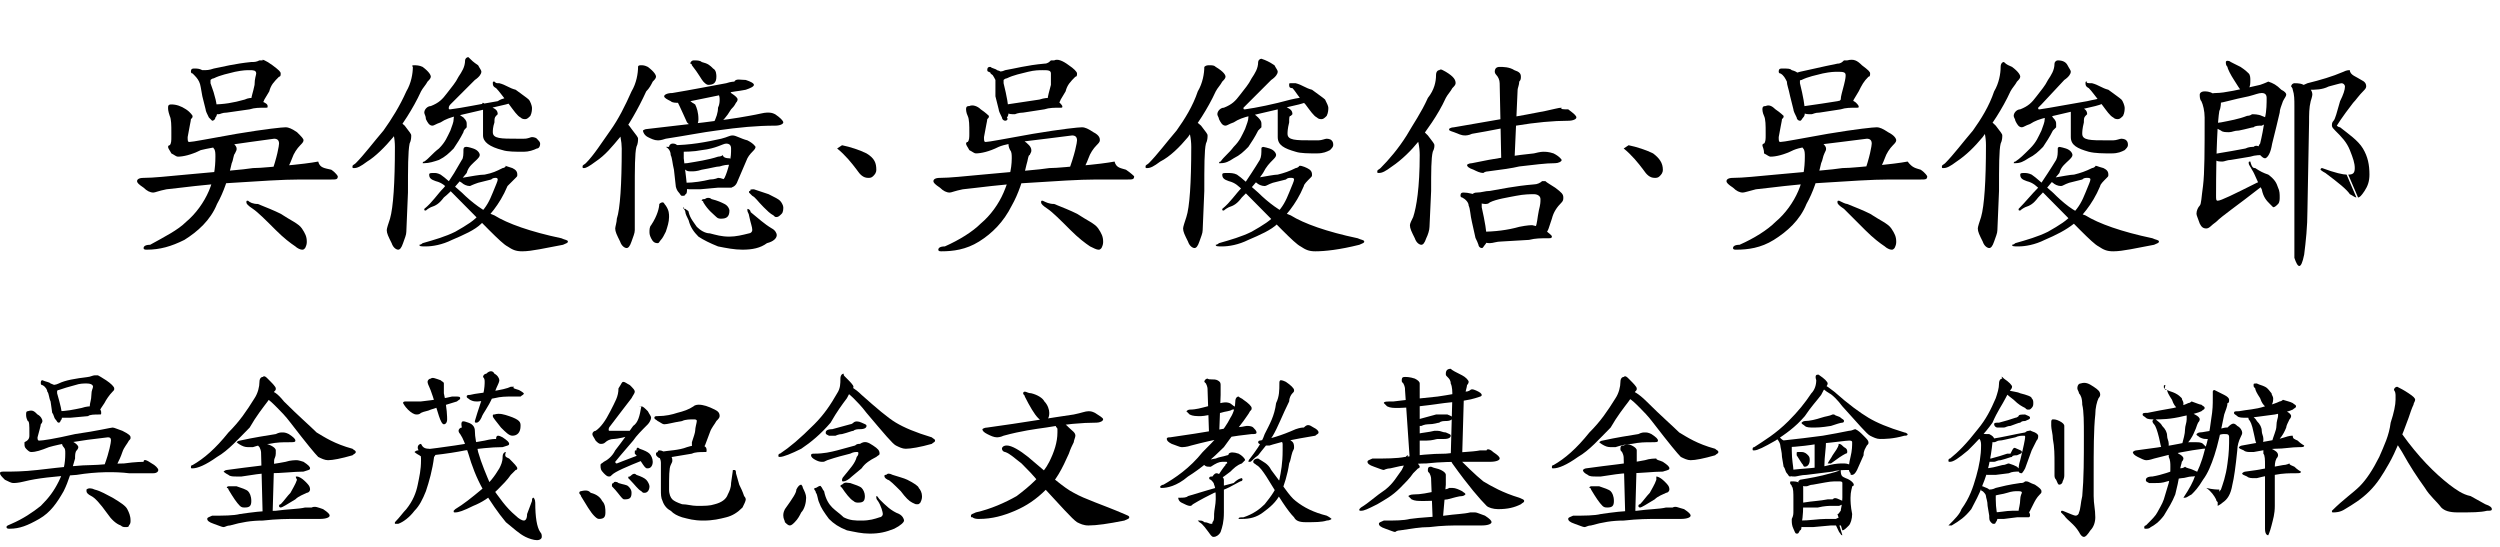<?xml version="1.0" encoding="utf-8"?>
<!-- Generator: Adobe Illustrator 25.2.3, SVG Export Plug-In . SVG Version: 6.00 Build 0)  -->
<svg version="1.1" id="圖層_1" xmlns="http://www.w3.org/2000/svg" xmlns:xlink="http://www.w3.org/1999/xlink" x="0px" y="0px"
	 viewBox="0 0 153.2 33.5" style="enable-background:new 0 0 153.2 33.5;" xml:space="preserve">
<g>
	<path d="M9.3,28.4c0.2,0.1,0.4,0.3,0.4,0.4S9.6,29,9.4,29S9,29,8.7,29s-0.6,0-0.8,0c-0.8-0.1-2-0.1-3.2,0.1
		c-1.4,0.1-2.4,0.2-3.2,0.4c-0.4,0.1-0.6,0.1-0.7,0.1s-0.3-0.1-0.5-0.2C0.1,29.2,0,29.1,0,29s0.1-0.1,0.3-0.1c0.5,0,1.1,0,2-0.1
		C4,28.6,5,28.5,5.6,28.5c0.5,0,1.1-0.1,2-0.1c0.7-0.1,1.2-0.1,1.2-0.1C8.8,28.1,9,28.2,9.3,28.4z M4.3,27c0.3,0.1,0.5,0.3,0.5,0.4
		c0,0,0,0.1-0.1,0.2s-0.1,0.3-0.1,0.5c-0.2,0.7-0.4,1.4-0.7,2c-0.4,0.7-0.8,1.3-1.5,1.7c-0.7,0.4-1.2,0.6-1.8,0.6
		c-0.1,0-0.2,0-0.2-0.1s0.1-0.1,0.3-0.2C1.4,31.8,2,31.4,2.5,31c0.5-0.5,0.8-0.9,1.1-1.5S4,28.4,4,27.8c0-0.2,0-0.3-0.1-0.4
		s-0.1-0.2-0.1-0.3s0.1-0.2,0.2-0.2C3.9,26.8,4.1,26.9,4.3,27z M2.3,25.4c0.2,0.1,0.3,0.3,0.3,0.4c0,0,0,0.1-0.1,0.2
		c0,0.1-0.1,0.4-0.2,0.8c0,0.1,0,0.2,0.1,0.2c0.2,0,0.9-0.1,2.2-0.4c1.4-0.2,2.2-0.4,2.3-0.4c0.1,0,0.3,0.1,0.6,0.2
		C7.9,26.6,8,26.7,8,26.8c0,0.1,0,0.1-0.1,0.2c-0.1,0.2-0.3,0.4-0.4,0.7c-0.1,0.3-0.2,0.5-0.3,0.7c0,0.1-0.1,0.2-0.2,0.3
		c-0.1,0.1-0.2,0.1-0.3,0.1c-0.2,0-0.3-0.1-0.3-0.3c0.3-0.8,0.4-1.4,0.4-1.5c0-0.2-0.1-0.2-0.2-0.2C4.8,27,3.7,27.2,3,27.4
		c-0.5,0.2-0.8,0.3-1.1,0.3c-0.1,0-0.2-0.1-0.3-0.2s-0.1-0.2-0.1-0.3c0,0,0,0,0-0.1c0.2-0.1,0.3-0.2,0.3-0.4v-0.2
		c0-0.4,0-0.7-0.1-0.7c-0.1-0.2-0.1-0.3-0.1-0.4s0-0.2,0.1-0.2C2,25.1,2.1,25.2,2.3,25.4z M3.1,23.5c0.3,0.1,0.4,0.2,0.4,0.3
		s0,0.2,0,0.3c0.2,0.7,0.3,1.1,0.3,1.4c0,0.1,0,0.2-0.1,0.3c0,0.1-0.1,0.1-0.1,0.1c-0.1,0-0.1-0.1-0.2-0.2c-0.1-0.1-0.1-0.3-0.2-0.4
		l-0.1-0.7C3,24.4,3,24.1,2.9,24c0-0.1-0.1-0.3-0.3-0.4c-0.1,0-0.1-0.1-0.1-0.1c0-0.1,0-0.2,0.1-0.2C2.8,23.4,3,23.4,3.1,23.5z
		 M6.5,23.3C6.8,23.5,7,23.7,7,23.8s0,0.1-0.1,0.2c-0.2,0.2-0.4,0.5-0.5,0.7L6.2,25c-0.1,0.2-0.2,0.3-0.4,0.3
		c-0.2,0-0.3-0.1-0.3-0.2c0,0,0-0.1,0-0.2c0-0.2,0.1-0.4,0.1-0.7c0-0.3,0.1-0.4,0.1-0.5s-0.1-0.2-0.4-0.2c-0.2,0-0.4,0-0.7,0.1
		c-0.4,0.1-0.7,0.2-1,0.3c-0.1,0-0.1,0.1-0.2,0.1S3.1,24,3,23.9c-0.1-0.1-0.2-0.1-0.2-0.2s0.1-0.1,0.2-0.1c0.2,0,0.4,0,0.6-0.1
		c0.4-0.2,1-0.3,1.8-0.4c0.1,0,0.3-0.1,0.4-0.1s0.1,0,0.2,0C6,23,6.2,23.1,6.5,23.3z M6,25c0.2,0.1,0.2,0.2,0.2,0.3
		c0,0.1,0,0.1-0.1,0.1c-0.3,0-0.6,0-0.7,0.1l-1.1,0.1c-0.2,0-0.4,0-0.5,0c-0.2,0-0.3,0-0.4-0.1c-0.1-0.1-0.1-0.1-0.1-0.2
		s0.1-0.1,0.2-0.1c0.6,0,1-0.1,1.5-0.2c0.3-0.1,0.5-0.1,0.6-0.1C5.7,24.8,5.8,24.9,6,25z M5.8,30c0.4,0.1,0.7,0.3,1.1,0.5
		c0.5,0.3,0.8,0.5,0.9,0.7S8,31.6,8,31.9c0,0.1,0,0.2-0.1,0.3c0,0.1-0.1,0.1-0.2,0.1s-0.2,0-0.3-0.1c-0.3-0.1-0.6-0.4-0.8-0.7
		c-0.5-0.7-0.8-1-1-1.1s-0.3-0.2-0.3-0.3V30C5.4,29.9,5.6,29.9,5.8,30z"/>
	<path d="M16.4,23.2c0.3,0.3,0.5,0.5,0.5,0.6s0,0.1-0.1,0.2c-0.1,0.2-0.2,0.3-0.4,0.6c-0.3,0.4-0.7,0.9-1.1,1.6
		c-0.7,0.7-1.3,1.4-2,1.8c-0.7,0.5-1.2,0.7-1.5,0.7c-0.1,0-0.1,0-0.1-0.1c0,0,0-0.1,0.1-0.1c0.7-0.4,1.4-1,2.2-2
		c0.7-0.7,1.1-1.3,1.6-2.1c0.2-0.3,0.3-0.7,0.3-1c0-0.2,0.1-0.3,0.2-0.3C16.2,23,16.3,23.1,16.4,23.2z M19.8,31.2
		c0.3,0.2,0.4,0.3,0.4,0.4s-0.2,0.2-0.6,0.2c-0.5,0-0.9,0-1.4,0c-0.6,0-1.2,0-2.1,0.1c-0.7,0-1.3,0.1-2,0.3c-0.2,0-0.3,0.1-0.4,0.1
		s-0.3-0.1-0.6-0.2c-0.3-0.1-0.4-0.2-0.4-0.3s0.1-0.1,0.3-0.2c0.7,0,1.3,0,1.7-0.1c0.7-0.1,1.4-0.2,2.2-0.2c0.7-0.1,1.4-0.1,1.8-0.2
		c0.2,0,0.3,0,0.4,0C19.3,31,19.5,31.1,19.8,31.2z M18.6,28.3c0.3,0.2,0.4,0.3,0.4,0.4s-0.1,0.1-0.4,0.2c-0.6,0-1.3,0.1-2.1,0.1
		c-0.5,0-1,0.1-1.7,0.2c-0.1,0-0.2,0-0.3,0c-0.2,0-0.4,0-0.5-0.1c-0.2-0.1-0.3-0.2-0.3-0.2s0.1-0.1,0.2-0.1c1.4-0.2,2.6-0.3,3.6-0.5
		c0.3-0.1,0.6-0.1,0.7-0.1C18.2,28.2,18.3,28.2,18.6,28.3z M14.5,29.8c0.3,0.1,0.6,0.2,0.7,0.3c0.1,0.1,0.2,0.3,0.2,0.6
		c0,0.3-0.1,0.4-0.4,0.4c-0.1,0-0.2,0-0.3-0.1c-0.2-0.2-0.4-0.5-0.7-1c0-0.1-0.1-0.1-0.1-0.1c0-0.1,0.1-0.1,0.1-0.1
		C14.3,29.8,14.4,29.8,14.5,29.8z M17.7,26.6c0.3,0.2,0.4,0.3,0.4,0.4s-0.1,0.1-0.4,0.1c-0.4,0-0.7,0-1.2,0.1c-0.3,0-0.7,0.1-1,0.2
		c-0.1,0-0.1,0-0.2,0c-0.2,0-0.3,0-0.5-0.1s-0.3-0.2-0.3-0.2s0.1-0.1,0.2-0.1c0.9-0.2,1.6-0.3,2.2-0.4c0.2-0.1,0.3-0.1,0.4-0.1
		S17.5,26.5,17.7,26.6z M16.6,27.3c0.2,0.1,0.3,0.2,0.3,0.3s0,0.1,0,0.2c0,0.2-0.1,0.3-0.1,0.4l-0.1,3.5h-0.6L16,27.8
		c0-0.1,0-0.2-0.1-0.4c-0.1-0.1-0.1-0.1-0.1-0.2c0-0.2,0.1-0.2,0.2-0.2C16.2,27.2,16.4,27.2,16.6,27.3z M17.4,24.6
		c0.9,0.9,1.6,1.5,2,1.9c0.5,0.3,1.1,0.7,2.2,1c0.1,0.1,0.2,0.1,0.2,0.2s-0.1,0.1-0.2,0.2c-0.7,0.2-1.2,0.3-1.5,0.3
		c-0.2,0-0.4-0.1-0.6-0.2c-0.2-0.2-0.7-0.8-1.7-2.1c-0.3-0.4-0.6-0.7-0.8-0.9c-0.3-0.3-0.5-0.5-0.7-0.6c-0.1,0-0.1-0.1-0.1-0.2
		s0.1-0.2,0.3-0.2C16.7,23.9,17,24.1,17.4,24.6z M18.2,29.2c0.1,0,0.3,0.1,0.5,0.3c0.2,0.2,0.3,0.3,0.3,0.5c0,0.1-0.1,0.2-0.2,0.2
		c-0.2,0.1-0.5,0.2-0.7,0.4c-0.5,0.3-0.8,0.5-0.9,0.5c0,0-0.1,0-0.1-0.1c0,0,0-0.1,0.1-0.1c0.2-0.2,0.4-0.5,0.6-0.7
		c0.1-0.2,0.3-0.5,0.4-0.8C18.1,29.2,18.1,29.2,18.2,29.2z"/>
	<path d="M26.3,27.5c0.3,0.1,0.4,0.2,0.4,0.3c0,0.1-0.1,0.2-0.1,0.2c-0.1,0.8-0.3,1.5-0.5,2.1c-0.2,0.5-0.4,0.9-0.7,1.2
		c-0.3,0.4-0.7,0.7-1,0.8c0,0-0.1,0-0.2,0c0,0,0,0,0-0.1c0.3-0.3,0.5-0.6,0.7-0.8c0.4-0.5,0.6-1,0.7-1.5s0.2-0.9,0.2-1.5
		c0-0.2,0-0.3-0.1-0.5s-0.1-0.2-0.1-0.3c0-0.1,0.1-0.2,0.2-0.2C25.9,27.4,26,27.5,26.3,27.5z M24.9,24.6c0,0,0.1,0,0.2,0
		s0.2,0,0.3,0c0.1,0,0.2,0,0.4,0c0.9-0.1,1.5-0.2,1.9-0.3c0.1,0,0.2,0,0.2,0c0.2,0,0.3,0,0.3,0.1s-0.1,0.1-0.2,0.2
		c-1,0.3-1.6,0.5-1.6,0.5c-0.2,0.1-0.4,0.1-0.6,0.2c-0.1,0.1-0.2,0.1-0.3,0.1c-0.1,0-0.3-0.1-0.5-0.3c-0.2-0.2-0.3-0.4-0.3-0.4
		C24.7,24.6,24.8,24.6,24.9,24.6z M30.8,26.8c0.3,0.2,0.4,0.3,0.4,0.4s-0.1,0.1-0.4,0.2c-0.7,0-1.5,0.1-2.3,0.2
		c-0.5,0.1-1.1,0.2-2,0.3c-0.2,0-0.3,0.1-0.3,0.1c-0.2,0-0.4,0-0.5-0.1c-0.2-0.1-0.3-0.2-0.3-0.2s0.1-0.1,0.2-0.1
		c1.7-0.2,3-0.4,4.1-0.6c0.4-0.1,0.6-0.1,0.7-0.1C30.4,26.6,30.6,26.7,30.8,26.8z M27,23.3c0.1,0.1,0.2,0.1,0.2,0.2
		c0,0.3,0,0.5,0,0.6c0.2,0.9,0.2,1.5,0.2,1.6c0,0.2-0.1,0.3-0.2,0.3s-0.2-0.2-0.3-0.5c-0.3-1-0.5-1.6-0.6-1.8
		c-0.1-0.2-0.1-0.3-0.1-0.3c0-0.1,0.1-0.2,0.2-0.2C26.5,23.1,26.7,23.2,27,23.3z M31.2,28.1c0.3,0.3,0.5,0.5,0.5,0.6
		c0,0,0,0.1-0.1,0.1c-0.1,0.1-0.2,0.2-0.3,0.3c-0.2,0.3-0.5,0.6-0.8,0.9c-0.5,0.5-1,0.8-1.5,1c-0.6,0.3-0.9,0.4-1.1,0.4
		c-0.1,0-0.1,0-0.1-0.1c0,0,0,0,0.1-0.1c0.5-0.3,1-0.7,1.6-1.2c0.5-0.4,0.8-0.8,1.1-1.3c0.1-0.2,0.2-0.4,0.2-0.7
		c0-0.2,0.1-0.3,0.2-0.3C30.9,28,31,28,31.2,28.1z M28.7,25.9c0.3,0.1,0.4,0.3,0.4,0.5c0,0.4,0.1,0.8,0.2,1.3
		c0.2,0.7,0.5,1.4,0.8,2.1c0.5,0.7,0.9,1.3,1.5,1.8c0.2,0.2,0.4,0.3,0.5,0.3s0.2-0.1,0.2-0.4l0.3-0.8c0-0.1,0-0.2,0.1-0.2
		c0,0,0.1,0.1,0.1,0.3c0,0.9,0.1,1.5,0.3,1.8c0.1,0.1,0.1,0.2,0.1,0.3s-0.1,0.2-0.3,0.2s-0.5-0.1-0.7-0.2c-0.4-0.2-0.7-0.5-1.2-0.9
		c-0.5-0.6-0.9-1.2-1.4-2c-0.4-0.7-0.7-1.5-0.9-2.2c-0.2-0.6-0.3-0.9-0.5-1.2c-0.1-0.1-0.1-0.2-0.1-0.2c0-0.1,0.1-0.2,0.2-0.2
		C28.2,25.7,28.4,25.8,28.7,25.9z M31.8,23.9c0.2,0.1,0.3,0.2,0.3,0.2c0,0.1-0.1,0.1-0.2,0.2c-0.1,0-0.3,0-0.5,0
		c-0.4,0-0.7,0-1.1,0.1c-0.6,0.1-0.8,0.2-1,0.2c-0.1,0-0.1,0-0.1,0c-0.1,0-0.2,0-0.4-0.1c-0.1-0.1-0.2-0.1-0.2-0.2s0.1-0.1,0.2-0.1
		c0.4-0.1,0.7-0.1,1.2-0.2c0.7-0.1,1.1-0.2,1.3-0.3c0.1,0,0.1,0,0.2,0C31.4,23.8,31.5,23.8,31.8,23.9z M30.3,22.9
		c0.2,0.1,0.3,0.3,0.3,0.4c0,0,0,0.1-0.1,0.3c-0.1,0.2-0.2,0.5-0.3,0.7c-0.3,0.7-0.6,1-0.7,1.3c-0.1,0.2-0.2,0.3-0.3,0.3
		c-0.1,0-0.1,0-0.1-0.1c0.2-0.7,0.4-1.2,0.5-1.6s0.1-0.7,0.1-0.8c0-0.1,0-0.2-0.1-0.3c0-0.1,0.1-0.2,0.2-0.2
		C30,22.7,30.2,22.7,30.3,22.9z M31.2,25.5c0.3,0.1,0.5,0.2,0.6,0.3c0.1,0.1,0.1,0.2,0.1,0.3c0,0.4-0.2,0.6-0.5,0.6
		c-0.2,0-0.4-0.2-0.7-0.5c-0.3-0.4-0.5-0.6-0.5-0.7s0-0.1,0.1-0.1C30.6,25.3,30.9,25.4,31.2,25.5z"/>
	<path d="M36.2,30.2c0.4,0.1,0.6,0.3,0.7,0.5c0.2,0.2,0.2,0.5,0.2,0.7c0,0.3-0.1,0.4-0.4,0.4c-0.1,0-0.2-0.1-0.3-0.2
		c-0.2-0.2-0.5-0.7-0.8-1.2c0-0.1-0.1-0.1-0.1-0.2s0.1-0.1,0.1-0.1C36,30,36.1,30.1,36.2,30.2z M38.2,23.4c0.1,0,0.2,0.1,0.4,0.2
		c0.2,0.2,0.3,0.3,0.3,0.4s-0.1,0.2-0.2,0.4c-0.3,0.4-0.7,0.9-1.3,1.7c-0.1,0.1-0.1,0.2-0.1,0.2c0,0.1,0,0.1,0.1,0.1s0.3,0,0.6,0
		c0.4,0,0.6,0,0.7,0c0.1,0,0.2,0,0.2,0.1s-0.1,0.1-0.3,0.2c-0.7,0.2-1,0.2-1,0.2c-0.2,0-0.4,0.1-0.5,0.2s-0.2,0.1-0.3,0.1
		s-0.2-0.1-0.3-0.2c-0.1-0.2-0.2-0.3-0.2-0.4s0.1-0.2,0.2-0.2c0.3-0.2,0.6-0.6,0.9-1.2c0.3-0.6,0.5-0.9,0.5-1.4
		C38.1,23.5,38.1,23.4,38.2,23.4z M39.3,24.9c0.1,0,0.2,0.1,0.4,0.3c0.1,0.2,0.2,0.3,0.2,0.4s-0.1,0.3-0.2,0.4
		c-0.4,0.4-0.7,0.7-0.9,1c-0.7,0.8-1.1,1.3-1.1,1.3s0,0.1,0.1,0.1c0,0,0.5-0.2,1.3-0.5c0.2-0.1,0.3-0.1,0.5-0.1c0.1,0,0.2,0,0.2,0.1
		s-0.1,0.2-0.4,0.3c-1,0.4-1.7,0.7-1.9,0.9c-0.1,0.1-0.1,0.1-0.2,0.1c-0.1,0-0.2-0.1-0.3-0.2c-0.2-0.2-0.2-0.3-0.2-0.5
		c0-0.1,0.1-0.1,0.2-0.2c0.2-0.1,0.5-0.3,0.7-0.7c0,0,0.4-0.5,1.1-1.5C39.1,25.9,39.2,25.5,39.3,24.9C39.1,25,39.2,24.9,39.3,24.9z
		 M37.9,29.6c0.3,0.1,0.5,0.1,0.6,0.2s0.2,0.2,0.2,0.4c0,0.3-0.1,0.4-0.4,0.4c-0.1,0-0.1,0-0.2-0.1c-0.1-0.1-0.3-0.4-0.6-0.7v-0.1
		c0-0.1,0.1-0.1,0.1-0.1C37.6,29.5,37.8,29.5,37.9,29.6z M39,29.1c0.3,0.1,0.5,0.2,0.6,0.3c0.1,0.1,0.2,0.3,0.2,0.4
		c0,0.2-0.1,0.4-0.3,0.4c-0.1,0-0.1,0-0.2-0.1c-0.2-0.1-0.4-0.4-0.7-0.7l-0.1-0.1c0-0.1,0-0.1,0.1-0.1C38.8,29,38.9,29,39,29.1z
		 M39.2,27.5c0.3,0.1,0.5,0.2,0.6,0.3c0.1,0.1,0.2,0.3,0.2,0.5s-0.1,0.4-0.3,0.4c-0.1,0-0.1,0-0.2-0.1c-0.1-0.1-0.3-0.5-0.6-0.8
		v-0.1c0-0.1,0-0.1,0.1-0.1C39,27.4,39.1,27.4,39.2,27.5z M43.8,25.1c0.2,0.1,0.3,0.2,0.3,0.4c0,0.1-0.1,0.2-0.2,0.3
		c-0.1,0.2-0.3,0.4-0.4,0.7l-0.3,0.8c-0.1,0.1-0.2,0.2-0.4,0.2s-0.4-0.1-0.4-0.2c0,0,0-0.1,0-0.2c0.1-0.3,0.2-0.6,0.2-0.7
		c0-0.2,0.1-0.5,0.1-0.6s-0.1-0.1-0.2-0.1c-0.2,0-0.5,0-0.7,0.1c-0.6,0.1-0.9,0.2-1.1,0.2c-0.1,0-0.2-0.1-0.4-0.2
		c-0.1-0.1-0.2-0.1-0.2-0.2s0.1-0.1,0.2-0.1c0.5,0,0.9-0.1,1.2-0.2c0.4-0.1,0.7-0.2,1-0.4c0.1-0.1,0.3-0.1,0.3-0.1
		C43.1,24.8,43.4,24.9,43.8,25.1z M43.1,27.3c0.2,0.1,0.2,0.2,0.2,0.3c0,0.1,0,0.1-0.1,0.1c-0.3,0-0.6,0-0.8,0.1L41.2,28
		c-0.2,0-0.4,0.1-0.5,0.1c-0.2,0-0.3,0-0.4-0.1c-0.1-0.1-0.1-0.1-0.1-0.2s0.1-0.1,0.2-0.1c0.6-0.1,1.2-0.1,1.7-0.3
		c0.3-0.1,0.5-0.1,0.6-0.1S42.9,27.2,43.1,27.3z M40.9,27.8c0.2,0.1,0.3,0.2,0.3,0.4c0,0.1,0,0.1-0.1,0.3C41,28.7,41,29.2,41,30
		c0,0.3,0.1,0.5,0.2,0.6c0.1,0.1,0.3,0.2,0.6,0.3c0.3,0,0.6,0.1,0.9,0.1c0.5,0,0.8,0,1.1-0.1c0.4-0.1,0.7-0.3,0.8-0.6
		c0.1-0.2,0.2-0.4,0.2-0.7l0.1-0.7c0-0.1,0-0.1,0.1-0.1s0.1,0.1,0.1,0.2l0.2,0.7c0.1,0.2,0.2,0.4,0.3,0.7c0.1,0.1,0.1,0.2,0.1,0.2
		c0,0.1-0.1,0.3-0.2,0.5c-0.3,0.3-0.6,0.5-1,0.6s-0.8,0.2-1.4,0.2c-0.6,0-0.9-0.1-1.3-0.2c-0.3-0.1-0.5-0.2-0.7-0.4
		c-0.2-0.1-0.4-0.3-0.5-0.6c-0.1-0.2-0.1-0.4-0.1-0.7v-1.6c0-0.1,0-0.2-0.1-0.4c0-0.1-0.1-0.2-0.1-0.2c0-0.1,0-0.2,0.1-0.2
		C40.6,27.6,40.7,27.7,40.9,27.8z"/>
	<path d="M51.8,23.1c0.3,0.3,0.5,0.5,0.5,0.6c0,0,0,0.1-0.1,0.2s-0.2,0.3-0.3,0.5c-0.3,0.4-0.6,0.8-1,1.5c-0.6,0.7-1.2,1.2-1.8,1.6
		C48.5,27.8,48,28,47.8,28c-0.1,0-0.1,0-0.1-0.1c0,0,0-0.1,0.1-0.1c0.6-0.4,1.2-0.9,2.1-1.8c0.6-0.6,1-1.2,1.4-1.9
		c0.2-0.3,0.2-0.6,0.2-0.9c0-0.2,0.1-0.3,0.2-0.3C51.7,23,51.7,23,51.8,23.1z M49.1,29.7c0,0,0.1,0.1,0.1,0.2
		c0.1,0.2,0.2,0.4,0.2,0.6c0,0.3-0.1,0.7-0.3,0.9c-0.1,0.2-0.2,0.4-0.4,0.6c-0.1,0.1-0.2,0.2-0.3,0.2s-0.2-0.1-0.3-0.2
		c0-0.1-0.1-0.2-0.1-0.4c0-0.1,0-0.2,0.1-0.4c0.5-0.7,0.7-1,0.7-1.2C48.9,29.8,49,29.7,49.1,29.7z M53.5,27.3
		c0.3,0.2,0.4,0.3,0.4,0.5c0,0.1-0.1,0.1-0.2,0.2c-0.4,0.2-0.7,0.4-0.9,0.7l-0.6,0.5c-0.2,0.2-0.4,0.3-0.5,0.3s-0.1,0-0.1-0.1
		c0,0,0-0.1,0.1-0.2c0.4-0.5,0.7-0.8,0.8-1.2c0.1-0.1,0.1-0.2,0.1-0.2c0-0.1,0-0.1-0.1-0.1s-0.2,0-0.4,0.1c-0.4,0.1-0.8,0.2-1.4,0.4
		c-0.2,0.1-0.2,0.1-0.3,0.1s-0.2,0-0.4-0.1s-0.3-0.2-0.3-0.3c0-0.1,0.1-0.1,0.2-0.1c0.6,0,1-0.1,1.4-0.2s0.7-0.2,1.1-0.3
		c0.1-0.1,0.2-0.1,0.3-0.1C53,27,53.2,27.1,53.5,27.3z M50.3,29.8c0.1,0.1,0.1,0.2,0.2,0.3c0.1,0.5,0.3,0.8,0.5,1s0.5,0.4,0.7,0.6
		c0.4,0.2,0.7,0.2,1.1,0.2c0.5,0,0.8-0.1,1.1-0.2c0.1,0,0.2-0.1,0.2-0.2S54,31,53.8,30.7c-0.1-0.1-0.1-0.2-0.1-0.2v-0.1
		c0.1,0,0.1,0.1,0.2,0.2c0.4,0.4,0.7,0.7,1.2,0.9c0.2,0.1,0.3,0.3,0.3,0.4s-0.2,0.3-0.6,0.5c-0.5,0.2-0.9,0.3-1.5,0.3
		c-0.5,0-0.9-0.1-1.4-0.2c-0.5-0.2-0.8-0.4-1.1-0.7c-0.3-0.4-0.5-0.7-0.6-1c-0.1-0.2-0.1-0.5-0.2-0.6c0-0.1-0.1-0.2-0.1-0.2
		c0-0.1,0-0.1,0.1-0.1C50.3,29.7,50.3,29.8,50.3,29.8z M52.8,25.9c0.2,0.1,0.3,0.1,0.3,0.2s-0.1,0.2-0.4,0.2c-0.1,0-0.3,0-0.4,0.1
		c-0.1,0-0.3,0.1-0.7,0.2c-0.2,0-0.4,0.1-0.4,0.1c-0.2,0-0.3,0-0.4,0c-0.2-0.1-0.2-0.1-0.2-0.2s0.1-0.2,0.4-0.2
		c0.4-0.1,0.7-0.2,1.1-0.3c0.1,0,0.2-0.1,0.2-0.1C52.4,25.8,52.6,25.8,52.8,25.9z M52.8,24.2c0.9,0.8,1.6,1.4,2.1,1.7
		c0.5,0.3,1.2,0.6,2.2,0.9c0.1,0.1,0.2,0.1,0.2,0.2s-0.1,0.1-0.2,0.2c-0.7,0.2-1.3,0.3-1.6,0.3c-0.2,0-0.4-0.1-0.6-0.2
		c-0.2-0.1-0.7-0.7-1.8-2c-0.3-0.4-0.6-0.7-0.8-0.9c-0.3-0.3-0.5-0.4-0.7-0.6c-0.1,0-0.1-0.1-0.1-0.1c0-0.1,0.1-0.2,0.3-0.2
		C52,23.6,52.4,23.8,52.8,24.2z M52.1,29.6c0.3,0.1,0.6,0.2,0.7,0.3s0.2,0.3,0.2,0.5c0,0.3-0.1,0.4-0.4,0.4c-0.1,0-0.2,0-0.3-0.1
		c-0.2-0.1-0.5-0.5-0.7-0.8l-0.1-0.1c0-0.1,0.1-0.1,0.1-0.1C51.8,29.5,51.9,29.6,52.1,29.6z M54.7,29.1c0.3,0.1,0.7,0.2,0.9,0.3
		c0.4,0.2,0.7,0.4,0.7,0.5c0.1,0.1,0.2,0.3,0.2,0.5c0,0.1,0,0.2-0.1,0.4c-0.1,0.1-0.1,0.1-0.2,0.1c-0.1,0-0.1,0-0.3-0.1
		s-0.4-0.3-0.7-0.7c-0.4-0.4-0.7-0.7-0.8-0.7c-0.2-0.1-0.2-0.2-0.2-0.2c0-0.1,0-0.1,0.1-0.1C54.4,29,54.5,29,54.7,29.1z"/>
	<path d="M65.5,26.2c0.2,0.2,0.4,0.3,0.4,0.5c0,0.1-0.1,0.3-0.1,0.4c-0.1,0.2-0.2,0.4-0.3,0.7c-0.4,0.9-0.8,1.7-1.4,2.2
		c-0.6,0.6-1.2,1-1.9,1.3s-1.4,0.5-2.2,0.5c-0.1,0-0.3,0-0.4-0.1c-0.1,0-0.1,0-0.1-0.1s0.1-0.1,0.3-0.2c0.9-0.2,1.8-0.6,2.5-1
		c0.8-0.6,1.6-1.3,2-2.1c0.3-0.6,0.5-1.2,0.5-1.8c0-0.1,0-0.1,0-0.2s-0.1-0.1-0.1-0.2s0.1-0.2,0.2-0.2C65.2,25.9,65.3,26,65.5,26.2z
		 M67.1,25.3c0.3,0.2,0.5,0.3,0.5,0.4s-0.2,0.2-0.4,0.2c-0.9,0-2,0.1-3.1,0.3c-0.7,0.1-1.5,0.2-2.6,0.5c-0.2,0.1-0.4,0.1-0.4,0.1
		c-0.2,0-0.4-0.1-0.6-0.2c-0.2-0.1-0.3-0.2-0.3-0.3c0,0,0.1-0.1,0.3-0.1c2.2-0.3,3.9-0.6,5.3-0.8c0.5-0.1,0.7-0.2,0.9-0.2
		C66.8,25.2,66.9,25.2,67.1,25.3z M63,28c1.3,1.1,2.2,1.9,2.8,2.2c0.7,0.4,1.7,0.7,3.1,1.3c0.2,0.1,0.3,0.1,0.3,0.2
		s-0.1,0.1-0.3,0.2c-1,0.2-1.7,0.3-2.2,0.3c-0.3,0-0.5-0.1-0.7-0.2c-0.3-0.2-1-1-2.3-2.4c-0.4-0.5-0.7-0.8-1.1-1.2
		c-0.4-0.3-0.7-0.6-1-0.7c-0.1,0-0.2-0.1-0.2-0.2s0.1-0.2,0.3-0.2C62,27.3,62.5,27.6,63,28z M63.2,24.1c0.4,0.1,0.7,0.3,0.8,0.5
		c0.2,0.2,0.3,0.5,0.3,0.7c0,0.3-0.1,0.5-0.4,0.5c-0.1,0-0.2-0.1-0.3-0.2c-0.2-0.2-0.5-0.7-0.8-1.3c0-0.1-0.1-0.1-0.1-0.2
		s0.1-0.1,0.1-0.1C62.9,24,63,24.1,63.2,24.1z"/>
	<path d="M76.2,24.5c0.3,0.2,0.5,0.4,0.5,0.5s0,0.1-0.1,0.2c-0.1,0.2-0.2,0.3-0.4,0.6c-0.3,0.4-0.7,0.9-1.2,1.6
		c-0.7,0.7-1.4,1.3-2.2,1.8c-0.7,0.6-1.3,0.7-1.6,0.7c-0.1,0-0.1,0-0.1-0.1c0,0,0.1-0.1,0.2-0.1c0.7-0.4,1.6-1,2.4-2
		c0.7-0.7,1.3-1.3,1.7-2.1c0.2-0.3,0.3-0.7,0.3-1c0-0.2,0.1-0.3,0.2-0.3C76,24.4,76.1,24.4,76.2,24.5z M76.4,26.1
		c0.1,0,0.3,0,0.4,0.1s0.2,0.2,0.2,0.3c0,0.1-0.1,0.1-0.3,0.1c-1,0.1-2.2,0.3-3.7,0.7c-0.3,0.1-0.5,0.1-0.6,0.1s-0.3-0.1-0.6-0.2
		c-0.2-0.1-0.3-0.2-0.3-0.3c0-0.1,0.1-0.1,0.2-0.1c0.7-0.1,2.1-0.3,3.7-0.6C76.1,26.2,76.3,26.1,76.4,26.1z M76.1,29.3
		C76.2,29.3,76.2,29.3,76.1,29.3c0.1,0.1,0,0.2-0.1,0.2c-0.4,0.2-0.8,0.5-1.6,0.7c-0.4,0.2-0.8,0.4-1.3,0.7C73,31,73,31,72.9,31
		s-0.3-0.1-0.5-0.2s-0.2-0.3-0.2-0.3s0,0,0.1,0c0.2,0,0.4,0,0.5-0.1c0.7-0.2,1.6-0.5,2.8-0.8C75.9,29.3,76.1,29.3,76.1,29.3z
		 M75.5,24.8c0.1,0.1,0.2,0.1,0.2,0.2s-0.1,0.1-0.2,0.1c-0.1,0.1-0.4,0.1-0.7,0.2c-0.6,0.1-1,0.2-1.2,0.2c-0.3,0-0.5,0-0.7-0.1
		c-0.1-0.1-0.2-0.2-0.2-0.2s0.1-0.1,0.2-0.1c0.4,0,0.7-0.1,1.1-0.2c0.3-0.1,0.6-0.1,0.7-0.2c0.1,0,0.1,0,0.1,0
		C75.2,24.6,75.4,24.7,75.5,24.8z M74.8,29.1c0.1,0.1,0.2,0.2,0.2,0.3c0,0.7,0,1.4,0,2s-0.1,0.9-0.2,1.2c-0.1,0.2-0.3,0.3-0.4,0.3
		s-0.1,0-0.2-0.1c-0.3-0.4-0.5-0.7-0.7-0.8l-0.1-0.1c0,0,0,0,0.1,0s0.2,0,0.3,0.1c0.2,0,0.3,0.1,0.4,0.1s0.1,0,0.1-0.1
		c0.1-0.1,0.1-0.2,0.1-0.5c0-0.2,0.1-0.6,0.1-0.9s0-0.7-0.1-0.9c0-0.1-0.1-0.2-0.2-0.3c0,0-0.1,0-0.1-0.1s0.1-0.1,0.2-0.1
		C74.5,28.9,74.6,29,74.8,29.1z M75.9,27.8c0.2,0.1,0.4,0.3,0.4,0.4c0,0-0.1,0.1-0.2,0.2c-0.3,0.1-0.5,0.3-0.7,0.5L75,29.2
		c-0.2,0.1-0.3,0.2-0.4,0.2s-0.1,0-0.1-0.1c0,0,0-0.1,0.1-0.1c0.2-0.3,0.4-0.6,0.5-0.7c0-0.1,0.1-0.1,0.1-0.1c0-0.1,0-0.1-0.1-0.1
		c0,0-0.1,0-0.2,0c-0.2,0-0.4,0.1-0.7,0.3c-0.1,0-0.1,0-0.1,0c-0.1,0-0.2,0-0.3-0.1c-0.2-0.1-0.2-0.2-0.2-0.2c0-0.1,0.1-0.1,0.2-0.1
		c0.3,0,0.6-0.1,0.7-0.1c0.2-0.1,0.4-0.1,0.7-0.2c0.1,0,0.1-0.1,0.1-0.1C75.4,27.7,75.6,27.7,75.9,27.8z M74.6,23.3
		c0.2,0.1,0.2,0.2,0.2,0.3c0,0.1,0,0.1,0,0.2s0,0.3,0,0.4l-0.1,2.7h-0.6l-0.1-3c0-0.1,0-0.2-0.1-0.4c-0.1-0.1-0.1-0.1-0.1-0.1
		c0-0.1,0.1-0.2,0.2-0.2C74.1,23.3,74.4,23.2,74.6,23.3z M79.1,27c0.2,0.1,0.2,0.3,0.2,0.4s0,0.1-0.1,0.3c-0.1,0.3-0.1,0.5-0.2,0.7
		c-0.1,0.7-0.3,1.3-0.5,1.8c-0.3,0.6-0.7,0.9-1.1,1.2c-0.4,0.3-0.8,0.4-1.3,0.4c-0.1,0-0.2,0-0.2,0c0-0.1,0.1-0.1,0.3-0.1
		c0.6-0.2,1-0.5,1.3-0.8c0.4-0.5,0.7-0.9,0.9-1.5c0.1-0.5,0.2-1,0.2-1.8c0-0.1,0-0.3,0-0.4S78.5,27,78.5,27c0-0.1,0.1-0.1,0.2-0.1
		C78.7,26.7,78.9,26.8,79.1,27z M78.8,23.4c0.3,0.2,0.5,0.4,0.5,0.5s0,0.1-0.1,0.2S79,24.4,79,24.6c-0.4,0.8-0.7,1.6-1,2.1
		s-0.6,0.8-0.9,1.2c-0.3,0.2-0.4,0.4-0.5,0.4s-0.1,0-0.1,0s0-0.1,0.1-0.2c0.3-0.4,0.7-0.9,0.9-1.5c0.3-0.6,0.6-1.1,0.7-1.9
		c0.2-0.4,0.2-0.8,0.2-1.2c0-0.1,0-0.2,0.1-0.2C78.5,23.3,78.6,23.3,78.8,23.4z M77.9,28.8c0.7,0.9,1.1,1.6,1.5,1.9
		c0.5,0.4,1.1,0.7,1.9,0.9c0.2,0.1,0.3,0.2,0.3,0.2s-0.1,0.1-0.3,0.1C81,32,80.6,32,80,32c-0.4,0-0.6-0.1-0.7-0.3
		c-0.4-0.4-0.9-1.2-1.7-2.5c-0.2-0.3-0.4-0.6-0.6-0.7c-0.1-0.1-0.2-0.1-0.2-0.2s0.1-0.2,0.3-0.2C77.4,28.3,77.7,28.4,77.9,28.8z
		 M80.5,26.2c0.2,0.1,0.3,0.2,0.3,0.3s-0.1,0.1-0.2,0.2c-0.6,0.1-1.2,0.2-2.1,0.4c-0.4,0.1-0.7,0.2-0.7,0.2c-0.1,0-0.2,0-0.4,0
		c-0.2-0.1-0.3-0.1-0.3-0.2c0,0,0-0.1,0.1-0.1c0.6-0.1,1.3-0.3,2.2-0.7c0.3-0.1,0.4-0.1,0.5-0.1C80.1,26,80.2,26,80.5,26.2z"/>
	<path d="M86.5,28.1c0.3,0.2,0.5,0.4,0.5,0.5c0,0,0,0.1-0.1,0.1c-0.1,0.1-0.2,0.2-0.3,0.3c-0.2,0.3-0.5,0.6-0.8,0.9
		c-0.5,0.5-0.9,0.7-1.4,1c-0.6,0.3-0.8,0.4-1,0.4c-0.1,0-0.1,0-0.1-0.1c0,0,0,0,0.1-0.1c0.5-0.3,0.9-0.7,1.5-1.1
		c0.5-0.4,0.7-0.8,1-1.2c0.1-0.2,0.2-0.4,0.2-0.6s0.1-0.3,0.2-0.3C86.2,28,86.3,28,86.5,28.1z M91.5,27.7c0.3,0.2,0.4,0.3,0.4,0.4
		s-0.2,0.2-0.6,0.2c-0.5,0-1,0-1.6,0s-1.4,0-2.3,0.1c-0.7,0-1.4,0.1-2.2,0.3c-0.2,0-0.4,0.1-0.4,0.1c-0.1,0-0.3-0.1-0.6-0.2
		c-0.3-0.1-0.4-0.2-0.4-0.3c0-0.1,0.1-0.1,0.3-0.2c0.8,0,1.5,0,2-0.1c0.7-0.1,1.6-0.2,2.5-0.2c0.8-0.1,1.6-0.1,2.1-0.2
		c0.2,0,0.3,0,0.4,0C91.1,27.5,91.3,27.5,91.5,27.7z M91,31.6c0.3,0.2,0.4,0.3,0.4,0.4c0,0.1-0.2,0.2-0.6,0.2s-0.8,0-1.3,0
		s-1.1,0-1.9,0.1c-0.6,0-1.1,0.1-1.8,0.2c-0.2,0-0.3,0.1-0.3,0.1c-0.1,0-0.3-0.1-0.6-0.2c-0.3-0.1-0.4-0.2-0.4-0.3
		c0-0.1,0.1-0.1,0.3-0.2c0.7,0,1.2,0,1.6-0.1c0.7-0.1,1.3-0.1,2.1-0.2c0.7-0.1,1.2-0.1,1.6-0.2c0.2,0,0.3,0,0.3,0
		C90.5,31.4,90.7,31.5,91,31.6z M90.6,24c0.2,0.1,0.2,0.2,0.2,0.2c0,0.1-0.1,0.1-0.4,0.2s-0.9,0.2-1.9,0.3c-1.4,0.2-2.4,0.3-2.8,0.3
		c-0.3,0-0.5,0-0.7-0.1c-0.1-0.1-0.2-0.2-0.2-0.2c0-0.1,0.2-0.1,0.6-0.1c0.8-0.1,1.7-0.2,2.7-0.3c0.7-0.1,1.2-0.2,1.7-0.3
		c0.2,0,0.3-0.1,0.3-0.1C90.2,23.8,90.4,23.9,90.6,24z M86.7,23.2c0.2,0.1,0.3,0.2,0.3,0.3c0,0.1,0,0.1,0,0.2c0,0.2,0,0.3,0,0.4v4.2
		h-0.6l-0.3-4.4c0-0.1,0-0.2-0.1-0.4c-0.1-0.1-0.1-0.1-0.1-0.2c0-0.2,0.1-0.2,0.2-0.2C86.2,23.1,86.4,23.1,86.7,23.2z M89.6,30.1
		c0.1,0.1,0.2,0.1,0.2,0.2c0,0-0.1,0.1-0.2,0.1c-0.2,0-0.5,0.1-0.9,0.2c-0.7,0.1-1.3,0.1-1.5,0.1c-0.3,0-0.5,0-0.7-0.1
		c-0.1-0.1-0.2-0.2-0.2-0.2s0.1-0.1,0.3-0.1c0.5,0,0.9-0.1,1.4-0.2c0.4-0.1,0.7-0.1,0.8-0.2c0.1,0,0.1,0,0.2,0
		C89.2,29.9,89.4,30,89.6,30.1z M88.6,26.5c0.2,0.1,0.3,0.1,0.3,0.2s-0.1,0.2-0.4,0.2c-0.1,0-0.3,0-0.4,0S87.8,27,87.4,27
		c-0.2,0-0.4,0-0.4,0c-0.2,0-0.3,0-0.4,0c-0.2-0.1-0.2-0.1-0.2-0.2s0.1-0.2,0.4-0.2c0.4-0.1,0.7-0.1,1.1-0.2c0.1,0,0.2,0,0.2,0
		C88.3,26.4,88.4,26.5,88.6,26.5z M88.7,25.4c0.2,0.1,0.3,0.1,0.3,0.2s-0.1,0.2-0.4,0.2c-0.1,0-0.3,0-0.4,0.1
		c-0.1,0-0.3,0.1-0.7,0.1c-0.2,0-0.4,0.1-0.4,0.1c-0.2,0-0.3,0-0.4,0c-0.2-0.1-0.2-0.1-0.2-0.2s0.1-0.2,0.4-0.2
		c0.4-0.1,0.7-0.2,1.1-0.3c0.1,0,0.2,0,0.2,0C88.3,25.4,88.4,25.4,88.7,25.4z M88.3,28.8c0.2,0.1,0.3,0.2,0.3,0.3s0,0.1,0,0.2
		c0,0.2,0,0.3,0,0.4L88.4,32h-0.6l-0.1-2.6c0-0.1,0-0.2-0.1-0.4c-0.1-0.1-0.1-0.1-0.1-0.2c0-0.2,0.1-0.2,0.2-0.2
		C87.9,28.7,88.1,28.7,88.3,28.8z M89.6,23c0.2,0.1,0.4,0.3,0.4,0.4c0,0,0,0.1-0.1,0.2c0,0.1-0.1,0.4-0.2,0.9L89.6,28h-0.7l0.1-3.7
		c0-0.3,0-0.6-0.1-0.8c0-0.2-0.1-0.3-0.2-0.4s-0.1-0.1-0.1-0.2c0-0.2,0.1-0.3,0.3-0.3C89,22.7,89.2,22.8,89.6,23z M89.1,27.8
		c0.7,0.7,1.3,1.3,1.8,1.7c0.5,0.3,1.2,0.7,2.2,1c0.2,0.1,0.3,0.1,0.3,0.2s-0.1,0.1-0.2,0.2c-0.4,0.2-0.8,0.3-1.4,0.3
		c-0.3,0-0.6-0.1-0.7-0.2c-0.4-0.4-1.1-1.2-2.1-2.6c-0.1-0.2-0.2-0.3-0.2-0.4s0-0.2,0.1-0.2C89,27.8,89,27.8,89.1,27.8z"/>
	<path d="M99.8,23.2c0.3,0.3,0.5,0.5,0.5,0.6s0,0.1-0.1,0.2c-0.1,0.2-0.2,0.3-0.4,0.6c-0.3,0.4-0.7,0.9-1.1,1.6
		c-0.7,0.7-1.3,1.4-2,1.8c-0.7,0.5-1.2,0.7-1.5,0.7c-0.1,0-0.1,0-0.1-0.1c0,0,0-0.1,0.1-0.1c0.7-0.4,1.4-1,2.2-2
		c0.7-0.7,1.1-1.3,1.6-2.1c0.2-0.3,0.3-0.7,0.3-1c0-0.2,0.1-0.3,0.2-0.3C99.6,23,99.7,23.1,99.8,23.2z M103.2,31.2
		c0.3,0.2,0.4,0.3,0.4,0.4s-0.2,0.2-0.6,0.2c-0.5,0-0.9,0-1.4,0c-0.6,0-1.2,0-2.1,0.1c-0.7,0-1.3,0.1-2,0.3c-0.2,0-0.3,0.1-0.4,0.1
		s-0.3-0.1-0.6-0.2s-0.4-0.2-0.4-0.3c0-0.1,0.1-0.1,0.3-0.2c0.7,0,1.3,0,1.7-0.1c0.7-0.1,1.4-0.2,2.2-0.2c0.7-0.1,1.4-0.1,1.8-0.2
		c0.2,0,0.3,0,0.4,0C102.7,31,102.8,31.1,103.2,31.2z M101.9,28.3c0.3,0.2,0.4,0.3,0.4,0.4s-0.1,0.1-0.4,0.2c-0.6,0-1.3,0.1-2.1,0.1
		c-0.5,0-1,0.1-1.7,0.2c-0.1,0-0.2,0-0.3,0c-0.2,0-0.4,0-0.5-0.1C97.1,29,97,28.9,97,28.8c0,0,0.1-0.1,0.2-0.1
		c1.4-0.2,2.6-0.3,3.6-0.5c0.3-0.1,0.6-0.1,0.7-0.1C101.5,28.2,101.7,28.2,101.9,28.3z M98,29.8c0.3,0.1,0.6,0.2,0.7,0.3
		c0.1,0.1,0.2,0.3,0.2,0.6c0,0.3-0.1,0.4-0.4,0.4c-0.1,0-0.2,0-0.3-0.1c-0.2-0.2-0.4-0.5-0.7-1c0-0.1-0.1-0.1-0.1-0.1
		c0-0.1,0.1-0.1,0.1-0.1C97.7,29.8,97.8,29.8,98,29.8z M101.2,26.6c0.3,0.2,0.4,0.3,0.4,0.4s-0.1,0.1-0.4,0.1c-0.4,0-0.7,0-1.2,0.1
		c-0.3,0-0.7,0.1-1,0.2c-0.1,0-0.1,0-0.2,0c-0.2,0-0.3,0-0.5-0.1S98,27.1,98,27.1s0.1-0.1,0.2-0.1c0.9-0.2,1.6-0.3,2.2-0.4
		c0.2-0.1,0.3-0.1,0.4-0.1C100.9,26.5,101,26.5,101.2,26.6z M100,27.3c0.2,0.1,0.3,0.2,0.3,0.3c0,0.1,0,0.1,0,0.2c0,0.2,0,0.3,0,0.4
		l-0.1,3.6h-0.6l-0.1-3.7c0-0.1,0-0.2-0.1-0.4c-0.1-0.1-0.1-0.1-0.1-0.2c0-0.2,0.1-0.2,0.2-0.2C99.7,27.2,99.8,27.2,100,27.3z
		 M100.9,24.6c0.9,0.9,1.6,1.5,2,1.9c0.5,0.3,1.1,0.7,2.2,1c0.1,0.1,0.2,0.1,0.2,0.2s-0.1,0.1-0.2,0.2c-0.7,0.2-1.2,0.3-1.5,0.3
		c-0.2,0-0.4-0.1-0.6-0.2c-0.2-0.2-0.7-0.8-1.7-2.1c-0.3-0.4-0.6-0.7-0.8-0.9c-0.3-0.3-0.5-0.5-0.7-0.6c-0.1,0-0.1-0.1-0.1-0.2
		S99.8,24,100,24C100,23.9,100.4,24.1,100.9,24.6z M101.5,29.2c0.1,0,0.3,0.1,0.5,0.3c0.2,0.2,0.3,0.3,0.3,0.5
		c0,0.1-0.1,0.2-0.2,0.2c-0.2,0.1-0.5,0.2-0.7,0.4c-0.5,0.3-0.8,0.5-0.9,0.5c0,0-0.1,0-0.1-0.1c0,0,0-0.1,0.1-0.1
		c0.2-0.2,0.4-0.5,0.6-0.7c0.1-0.2,0.3-0.5,0.4-0.8C101.5,29.2,101.5,29.2,101.5,29.2z"/>
	<path d="M111.5,23c0.3,0.2,0.5,0.4,0.5,0.5c0,0,0,0.1-0.1,0.2s-0.2,0.3-0.3,0.5c-0.3,0.4-0.6,0.7-1,1.3c-0.6,0.7-1.2,1.1-1.8,1.5
		c-0.7,0.4-1.1,0.6-1.3,0.6c-0.1,0-0.1,0-0.1-0.1c0,0,0-0.1,0.1-0.1c0.6-0.4,1.3-0.8,2.1-1.6c0.6-0.6,1-1.1,1.4-1.7
		c0.2-0.2,0.3-0.5,0.3-0.8C111.2,23,111.3,22.9,111.5,23C111.3,22.9,111.4,22.9,111.5,23z M109.4,27c0.3,0.1,0.4,0.2,0.4,0.3
		c0,0.1,0,0.2,0,0.3c0,0.6,0.1,1,0.1,1.2c0,0.1,0,0.2-0.1,0.3c0,0.1-0.1,0.1-0.1,0.1c-0.1,0-0.1-0.1-0.2-0.2s-0.1-0.3-0.2-0.4
		l-0.1-0.6c0-0.3-0.1-0.6-0.1-0.7s-0.1-0.3-0.2-0.4l-0.1-0.1c0-0.1,0-0.2,0.1-0.2C109.2,27,109.3,27,109.4,27z M114.2,26.7
		c0.2,0.2,0.3,0.3,0.3,0.4s0,0.1-0.1,0.2c-0.1,0.2-0.2,0.3-0.2,0.6l-0.4,0.9c-0.1,0.2-0.2,0.3-0.3,0.3c-0.1,0-0.1,0-0.1-0.1
		c-0.1-0.1-0.1-0.2-0.1-0.3c0-0.1,0-0.3,0.1-0.7c0.1-0.4,0.1-0.7,0.1-0.9c0-0.1-0.1-0.1-0.2-0.1c-0.2,0-0.8,0.1-1.9,0.2
		c-1.2,0.2-1.9,0.2-1.9,0.2c-0.1,0-0.2,0-0.3-0.1c-0.1-0.1-0.1-0.1-0.1-0.2c0,0,0-0.1,0.1-0.1c0.9-0.1,1.8-0.2,2.5-0.3
		c0.6-0.1,1.1-0.2,1.6-0.3c0.2,0,0.3-0.1,0.4-0.1C113.9,26.4,114,26.5,114.2,26.7z M113.4,28.5c0.1,0.1,0.2,0.2,0.2,0.2
		c0,0.1-0.1,0.1-0.2,0.1c-0.4,0-0.8,0-1.1,0.1l-1.6,0.2c-0.3,0-0.6,0.1-0.7,0.1c-0.2,0-0.3,0-0.3-0.1c-0.1-0.1-0.1-0.1-0.1-0.2
		s0-0.1,0.1-0.1c0.8-0.1,1.7-0.1,2.4-0.3c0.4-0.1,0.7-0.1,0.8-0.1C113.1,28.4,113.2,28.4,113.4,28.5z M110.3,29.6
		c0.2,0.1,0.2,0.2,0.2,0.3c0,0.2,0,0.4,0,0.6c0,0.7,0,1.1-0.1,1.6c0,0.2,0,0.4-0.1,0.4c-0.1,0.2-0.1,0.2-0.2,0.2s-0.1-0.1-0.2-0.3
		s-0.1-0.4-0.1-0.5v-0.1c0.1-0.2,0.1-0.3,0.1-0.5s0-0.4,0-0.7c0-0.4,0-0.7-0.1-0.8c0-0.1-0.1-0.1-0.1-0.2s0-0.1,0.1-0.1
		C110,29.5,110.1,29.5,110.3,29.6z M110.4,27.7c0.2,0,0.3,0.1,0.4,0.2s0.1,0.2,0.1,0.3c0,0.2-0.1,0.4-0.3,0.4c0,0-0.1,0-0.1-0.1
		c-0.1-0.1-0.2-0.3-0.4-0.6v-0.1c0-0.1,0-0.1,0.1-0.1C110.2,27.7,110.3,27.7,110.4,27.7z M113.1,29.3c0.3,0.1,0.5,0.3,0.5,0.4
		c0,0,0,0.1-0.1,0.1c0,0.1-0.1,0.3-0.1,0.7c0,0.2,0,0.5,0.1,1c0,0.3-0.1,0.6-0.2,0.7c-0.2,0.2-0.3,0.3-0.4,0.3l-0.3-1
		c0.1,0,0.1-0.1,0.2-0.2c0-0.1,0.1-0.4,0.1-0.8s0-0.7,0-0.9c0-0.1-0.1-0.1-0.2-0.1s-0.2,0-0.3,0c-0.3,0-0.7,0.1-1.3,0.2
		c-0.2,0-0.3,0.1-0.4,0.1c-0.2,0-0.3,0-0.3-0.1c-0.1-0.1-0.2-0.1-0.2-0.2c0,0,0,0,0.1-0.1c0.6-0.1,1.2-0.2,1.9-0.4
		c0.4-0.1,0.6-0.2,0.6-0.2C112.8,29.2,112.9,29.2,113.1,29.3z M112.9,31.8c0.2,0.1,0.2,0.2,0.2,0.3c0,0,0,0.1-0.1,0.1
		c-0.3,0-0.6,0-0.8,0l-1.1,0.1c-0.2,0-0.4,0-0.5,0c-0.2,0-0.3,0-0.4-0.1s-0.1-0.1-0.1-0.2s0.1-0.1,0.2-0.1c0.6,0,1.1-0.1,1.6-0.1
		c0.3,0,0.5,0,0.6,0C112.7,31.7,112.7,31.7,112.9,31.8z M112.7,30.6c0.2,0.1,0.3,0.1,0.3,0.2s-0.1,0.1-0.3,0.2c-0.2,0-0.4,0-0.5,0
		s-0.4,0-0.8,0.1c-0.3,0-0.5,0-0.6,0s-0.3,0-0.4,0s-0.2-0.1-0.2-0.2s0.1-0.1,0.3-0.1c0.6-0.1,1-0.1,1.5-0.2c0.2,0,0.2,0,0.3,0
		C112.4,30.5,112.5,30.5,112.7,30.6z M112.8,25.6c0.1,0.1,0.2,0.1,0.2,0.2c0,0,0,0.1-0.1,0.1s-0.4,0.1-0.7,0.2
		c-0.6,0.1-0.9,0.1-1,0.1c-0.3,0-0.5,0-0.6-0.1s-0.2-0.1-0.2-0.2c0,0,0.1-0.1,0.2-0.1c0.3,0,0.7-0.1,1-0.2s0.5-0.1,0.7-0.2
		c0.1,0,0.1,0,0.1,0C112.5,25.5,112.7,25.5,112.8,25.6z M112.4,24c0.9,0.8,1.6,1.3,2.1,1.6c0.5,0.3,1.2,0.6,2.2,0.9
		c0.1,0,0.2,0.1,0.2,0.1c0,0.1-0.1,0.1-0.2,0.1c-0.7,0.2-1.2,0.2-1.5,0.2c-0.2,0-0.4-0.1-0.6-0.2s-0.7-0.7-1.7-1.8
		c-0.3-0.4-0.6-0.7-0.8-0.8s-0.5-0.4-0.7-0.5c-0.1,0-0.1-0.1-0.1-0.1c0-0.1,0.1-0.1,0.2-0.1C111.5,23.4,111.9,23.6,112.4,24z
		 M111.2,27h0.7c0,0.5-0.1,1-0.1,1.5v0.2h-0.6c0-0.4,0-0.7,0-0.8C111.2,27.6,111.2,27.3,111.2,27z M112.7,27.2
		c0.1,0,0.2,0.1,0.3,0.2c0.2,0.1,0.2,0.2,0.2,0.3c0,0,0,0.1-0.1,0.1c-0.2,0.1-0.5,0.3-0.9,0.6H112l0,0l0,0c0.1-0.2,0.2-0.3,0.3-0.5
		C112.5,27.6,112.6,27.5,112.7,27.2C112.6,27.3,112.6,27.2,112.7,27.2z M112.6,31.8l0.3,1c-0.1,0-0.1-0.1-0.2-0.2
		c-0.2-0.4-0.3-0.7-0.4-0.7c0,0,0-0.1,0.1-0.1S112.6,31.8,112.6,31.8z"/>
	<path d="M122.8,23.2c0.3,0.2,0.5,0.4,0.5,0.5c0,0,0,0.1-0.1,0.2s-0.2,0.3-0.3,0.5c-0.2,0.4-0.5,0.8-0.8,1.5c-0.5,0.7-1,1.2-1.5,1.7
		c-0.6,0.5-0.9,0.7-1.1,0.7c-0.1,0-0.1,0-0.1-0.1c0,0,0-0.1,0.1-0.1c0.5-0.4,1-0.9,1.7-1.8c0.5-0.6,0.8-1.2,1.1-1.9
		c0.1-0.3,0.2-0.6,0.2-0.9c0-0.2,0.1-0.3,0.2-0.3C122.6,23,122.7,23.1,122.8,23.2z M121.9,26.6c0.2,0.1,0.3,0.2,0.3,0.3
		c0,0.1-0.1,0.2-0.1,0.2c-0.1,1-0.3,1.9-0.6,2.6c-0.2,0.6-0.5,1.1-0.7,1.5c-0.4,0.5-0.7,0.7-1.2,1c-0.1,0-0.1,0-0.2,0l0,0
		c0.4-0.4,0.7-0.7,0.8-1c0.5-0.7,0.7-1.3,0.9-2c0.2-0.7,0.3-1.3,0.3-1.9c0-0.1,0-0.3-0.1-0.4s-0.1-0.2-0.1-0.2
		c0-0.1,0.1-0.2,0.2-0.2C121.4,26.6,121.6,26.6,121.9,26.6z M121.9,30c0.2,0.1,0.4,0.2,0.4,0.3c0,0.1,0,0.2,0,0.3
		c0,0.6,0.1,0.9,0.1,1.1c0,0.1,0,0.2-0.1,0.3c0,0.1-0.1,0.1-0.1,0.1c-0.1,0-0.1,0-0.2-0.1s-0.1-0.2-0.1-0.4l-0.1-0.6
		c0-0.3-0.1-0.5-0.1-0.6s-0.1-0.2-0.2-0.3c0,0-0.1,0-0.1-0.1s0-0.2,0.1-0.2C121.7,29.9,121.8,29.9,121.9,30z M123.6,28.6
		c0.1,0.1,0.2,0.2,0.2,0.2c0,0.1,0,0.1-0.1,0.1c-0.2,0-0.4,0-0.6,0.1l-0.8,0.1c-0.2,0-0.3,0-0.4,0c-0.2,0-0.3,0-0.3-0.1
		c-0.1-0.1-0.1-0.1-0.1-0.2s0-0.1,0.1-0.1c0.4,0,0.7-0.1,1.1-0.2c0.2,0,0.3-0.1,0.4-0.1C123.4,28.5,123.4,28.5,123.6,28.6z
		 M124.7,29.7c0.3,0.2,0.4,0.3,0.4,0.4s0,0.1-0.1,0.2c-0.2,0.2-0.3,0.4-0.4,0.6l-0.2,0.4c-0.1,0.2-0.2,0.3-0.4,0.3
		c-0.2,0-0.3,0-0.3-0.1c0,0,0-0.1,0-0.2s0.1-0.4,0.1-0.7c0-0.2,0.1-0.4,0.1-0.4c0-0.1-0.1-0.1-0.3-0.1c-0.1,0-0.3,0-0.6,0.1
		s-0.6,0.1-0.8,0.2c-0.1,0-0.1,0-0.1,0c-0.1,0-0.2,0-0.3-0.1s-0.2-0.1-0.2-0.2s0.1-0.1,0.2-0.1c0.2,0,0.3,0,0.5-0.1
		c0.4-0.1,0.8-0.2,1.5-0.3c0.1,0,0.2,0,0.3-0.1c0.1,0,0.1,0,0.1,0C124.3,29.5,124.4,29.6,124.7,29.7z M124.7,26.5
		c0.2,0.1,0.2,0.2,0.2,0.2c0,0.1,0,0.2-0.1,0.3c-0.1,0.2-0.2,0.4-0.3,0.6l-0.4,1.1c-0.1,0.2-0.2,0.3-0.2,0.3c-0.2,0-0.2-0.1-0.2-0.2
		s0-0.3,0.1-0.6c0.2-0.8,0.3-1.3,0.3-1.4s0-0.1-0.1-0.1s-0.3,0-0.5,0.1c-0.5,0.1-0.8,0.2-1,0.2c-0.1,0-0.2,0.1-0.3,0.1
		s-0.1,0-0.2-0.1c-0.1,0-0.1-0.1-0.1-0.1s0,0,0.1,0c0.7-0.1,1.5-0.3,2.1-0.4c0.1-0.1,0.2-0.1,0.3-0.1
		C124.3,26.3,124.4,26.4,124.7,26.5z M123.6,27.5c0.2,0.1,0.3,0.1,0.3,0.2s-0.1,0.1-0.3,0.2c-0.1,0-0.3,0-0.3,0.1
		c-0.1,0-0.3,0.1-0.7,0.2c-0.2,0-0.3,0.1-0.4,0.1s-0.2,0-0.3,0c-0.1,0-0.2-0.1-0.2-0.1c0-0.1,0.1-0.1,0.3-0.1c0.4-0.1,0.7-0.2,1-0.3
		c0.1,0,0.2,0,0.2,0C123.4,27.4,123.4,27.4,123.6,27.5z M124.2,31.3c0.2,0.1,0.2,0.2,0.2,0.3c0,0,0,0.1-0.1,0.1c-0.2,0-0.5,0-0.7,0
		l-0.8,0.1c-0.2,0-0.3,0-0.4,0c-0.2,0-0.3,0-0.4-0.1s-0.1-0.1-0.1-0.2s0.1-0.1,0.2-0.1c0.5,0,0.8-0.1,1.2-0.1c0.2,0,0.4,0,0.4,0
		C123.9,31.1,124,31.2,124.2,31.3z M124.1,25.4c0.2,0.1,0.3,0.1,0.3,0.2s-0.1,0.1-0.3,0.2c-0.1,0-0.2,0-0.3,0.1
		c-0.1,0-0.3,0.1-0.6,0.2c-0.2,0-0.3,0.1-0.4,0.1s-0.3,0-0.4,0s-0.2-0.1-0.2-0.2s0.1-0.1,0.3-0.1c0.4-0.1,0.7-0.2,1-0.3
		c0.1,0,0.2-0.1,0.2-0.1C123.7,25.4,123.9,25.4,124.1,25.4z M123,23.9c0.3,0.1,0.6,0.1,0.8,0.2c0.4,0.1,0.7,0.2,0.7,0.3
		c0.1,0.1,0.1,0.2,0.1,0.3c0,0.1,0,0.2-0.1,0.3s-0.1,0.1-0.2,0.1s-0.1,0-0.2-0.1c-0.2-0.1-0.4-0.2-0.7-0.5c-0.4-0.3-0.6-0.5-0.7-0.6
		s-0.2-0.1-0.2-0.2c0,0,0-0.1,0.1-0.1C122.7,23.8,122.8,23.8,123,23.9z M126.2,25.8c0.2,0.1,0.3,0.2,0.3,0.3v3c0,0.1,0,0.2-0.1,0.4
		c0,0.1-0.1,0.2-0.2,0.2s-0.1-0.1-0.2-0.3c-0.1-0.1-0.1-0.2-0.1-0.3c0,0,0-0.1,0-0.2c0-0.2,0-0.3,0-0.5c0-0.5,0-1-0.1-1.5
		c0-0.3-0.1-0.6-0.1-0.8c0-0.1,0-0.1,0-0.2s0-0.2,0.1-0.2C125.9,25.7,126,25.7,126.2,25.8z M128.3,23.7c0.3,0.2,0.4,0.3,0.4,0.5
		c0,0.1-0.1,0.2-0.1,0.2c-0.1,0.2-0.2,0.6-0.2,1c-0.1,0.9-0.1,2.2-0.1,3.7c0,0.4,0,0.8,0,1.3s0.1,0.8,0.1,1.3c0,0.3-0.1,0.6-0.3,0.8
		c-0.2,0.3-0.3,0.4-0.4,0.4s-0.2-0.1-0.3-0.3c-0.3-0.5-0.7-0.7-0.9-1c-0.1-0.1-0.2-0.2-0.2-0.2c0-0.1,0-0.1,0.1-0.1
		c0.5,0.2,0.7,0.3,0.8,0.3s0.2-0.1,0.2-0.2c0.1-0.2,0.1-0.6,0.2-1c0.1-1.1,0.1-2.3,0.1-3.7c0-0.8,0-1.5-0.1-1.9
		c0-0.4-0.1-0.6-0.2-0.7c0-0.1-0.1-0.2-0.1-0.3c0-0.2,0.1-0.3,0.2-0.3C127.8,23.4,128,23.5,128.3,23.7z"/>
	<path d="M134.6,27.1c0.1,0,0.3,0,0.4,0.1c0.1,0.1,0.2,0.2,0.2,0.2c0,0.1-0.1,0.1-0.2,0.1c-0.8,0.1-1.9,0.3-3,0.6
		c-0.3,0.1-0.4,0.1-0.5,0.1s-0.3-0.1-0.5-0.2s-0.3-0.2-0.3-0.3c0,0,0.1-0.1,0.2-0.1c0.7-0.1,1.7-0.2,3.1-0.5
		C134.3,27.1,134.6,27.1,134.6,27.1z M134.9,24.8c0.1,0.1,0.2,0.1,0.2,0.2s-0.1,0.1-0.2,0.2c-0.2,0.1-0.6,0.2-1.1,0.3
		c-0.8,0.2-1.4,0.2-1.7,0.2s-0.5,0-0.6-0.1s-0.2-0.1-0.2-0.2s0.1-0.1,0.3-0.1c0.5-0.1,1-0.2,1.6-0.3c0.4-0.1,0.7-0.2,0.9-0.3
		c0.1,0,0.2-0.1,0.2-0.1C134.6,24.7,134.8,24.8,134.9,24.8z M133.5,27.8c0.2,0.1,0.3,0.2,0.3,0.3c0,0,0,0.1-0.1,0.2
		c0,0.1-0.1,0.3-0.1,0.5c-0.1,0.7-0.2,1.1-0.3,1.5c-0.2,0.5-0.4,0.8-0.7,1.3c-0.3,0.4-0.6,0.6-0.8,0.7c-0.1,0.1-0.2,0.1-0.3,0.1
		s-0.1,0-0.1-0.1c0,0,0-0.1,0.1-0.1c0.4-0.4,0.6-0.6,0.7-0.8c0.1-0.2,0.3-0.5,0.4-0.8c0.1-0.3,0.2-0.7,0.3-1c0.1-0.4,0.1-0.7,0.1-1
		c0-0.2,0-0.4-0.1-0.6c0-0.1,0-0.1,0-0.2s0.1-0.2,0.2-0.2C133.2,27.6,133.4,27.7,133.5,27.8z M134.4,28.8c0.2,0.1,0.3,0.1,0.3,0.2
		s-0.1,0.2-0.4,0.2c-0.2,0-0.4,0.1-0.6,0.1c-0.1,0-0.5,0.1-0.9,0.2c-0.3,0.1-0.5,0.1-0.7,0.1s-0.3,0-0.4,0c-0.2-0.1-0.2-0.1-0.2-0.2
		s0.1-0.2,0.4-0.2c0.6-0.1,1.1-0.3,1.7-0.5c0.2,0,0.3-0.1,0.3-0.1C134,28.7,134.2,28.7,134.4,28.8z M132.1,25.7
		c0.1,0.1,0.3,0.2,0.4,0.4c0.2,0.2,0.3,0.4,0.3,0.6s0.1,0.3,0.1,0.5c0,0.1,0,0.2-0.1,0.3c-0.1,0.1-0.1,0.1-0.2,0.1c0,0,0,0-0.1-0.1
		s-0.1-0.3-0.2-0.7c-0.1-0.4-0.2-0.7-0.3-0.8c-0.1-0.1-0.1-0.2-0.1-0.2S132,25.6,132.1,25.7C132,25.6,132.1,25.6,132.1,25.7z
		 M132.8,23.9c0.2,0.1,0.3,0.1,0.5,0.2s0.3,0.2,0.4,0.3c0,0.1,0.1,0.2,0.1,0.3c0,0.1,0,0.2-0.1,0.3s-0.1,0.1-0.2,0.1
		c0,0-0.1,0-0.1-0.1c-0.1-0.1-0.2-0.2-0.3-0.5C132.9,24.2,132.8,24,132.8,23.9c-0.2-0.1-0.2-0.1-0.2-0.2s0-0.1,0.1-0.1
		C132.6,23.9,132.7,23.9,132.8,23.9z M134.5,25.4c0.2,0.1,0.3,0.2,0.3,0.3c0,0,0,0.1-0.1,0.2c-0.1,0.2-0.1,0.3-0.2,0.5
		c-0.2,0.5-0.4,0.7-0.5,0.8c-0.1,0.1-0.2,0.2-0.2,0.2c-0.1,0-0.1,0-0.1-0.1c0.1-0.4,0.2-0.7,0.2-1c0-0.2,0.1-0.4,0.1-0.6
		c0-0.1,0-0.2,0-0.3c0-0.1,0.1-0.2,0.2-0.2C134.2,25.2,134.3,25.3,134.5,25.4z M136.3,24.2c0.2,0.1,0.3,0.2,0.3,0.3
		c0,0.1,0,0.2-0.1,0.2c0,0.2-0.1,0.4-0.2,0.7c-0.2,1-0.4,1.9-0.6,2.5c-0.2,0.6-0.4,1.1-0.7,1.5c-0.3,0.5-0.5,0.7-0.7,0.9
		c-0.2,0.1-0.3,0.2-0.4,0.2s-0.1,0-0.1,0c0.4-0.6,0.6-1,0.7-1.3c0.2-0.4,0.4-0.8,0.6-1.6c0.2-0.6,0.3-1.1,0.4-1.9
		c0.1-0.6,0.1-0.9,0.1-1.3c0-0.1,0-0.2,0-0.2c0-0.1,0-0.2,0-0.2c0-0.1,0.1-0.1,0.1-0.1C135.9,24,136.1,24.1,136.3,24.2z M137.1,26.1
		c0.2,0.1,0.3,0.3,0.3,0.4s0,0.1-0.1,0.3c-0.1,0.2-0.2,0.5-0.2,0.8c-0.1,1-0.2,1.7-0.3,2.1c-0.1,0.6-0.3,0.9-0.6,1.1
		c-0.1,0.1-0.3,0.2-0.3,0.2v-0.8c0.1,0,0.1-0.1,0.2-0.2c0.1-0.3,0.3-0.8,0.4-1.6c0.1-0.7,0.1-1.1,0.1-1.6c0-0.2-0.1-0.2-0.3-0.2
		c-0.1,0-0.2,0-0.4,0.1c-0.2,0-0.4,0.1-0.6,0.2c-0.1,0-0.1,0-0.1,0c-0.1,0-0.2,0-0.4-0.1c-0.1-0.1-0.2-0.1-0.2-0.2
		c0,0,0.1-0.1,0.2-0.1c0.2,0,0.5-0.1,0.8-0.1c0.4-0.1,0.7-0.2,0.8-0.2h0.1C136.8,25.9,136.9,25.9,137.1,26.1z M136,30v0.8
		c-0.1,0-0.2-0.1-0.2-0.2c-0.1-0.2-0.3-0.5-0.6-0.7l0,0C135.6,30,135.9,30,136,30z M140.5,24.7c0.1,0.1,0.2,0.1,0.2,0.2
		s-0.1,0.1-0.2,0.2c-0.2,0.1-0.6,0.2-1.1,0.3c-0.8,0.1-1.4,0.2-1.7,0.2s-0.5,0-0.6-0.1s-0.2-0.1-0.2-0.2s0.1-0.1,0.3-0.1
		c0.5-0.1,1-0.1,1.6-0.3c0.4-0.1,0.7-0.2,0.9-0.3c0.1,0,0.2-0.1,0.2-0.1C140.2,24.6,140.3,24.6,140.5,24.7z M140.8,27
		c0.2,0.2,0.4,0.3,0.4,0.3c0,0.1-0.1,0.1-0.3,0.1c-0.5,0-0.9,0.1-1.5,0.1c-0.3,0-0.7,0.1-1.3,0.2c-0.1,0-0.2,0-0.2,0
		c-0.1,0-0.3,0-0.4-0.1c-0.2-0.1-0.3-0.1-0.3-0.2c0,0,0.1-0.1,0.2-0.1c1-0.2,2-0.3,2.6-0.5c0.3-0.1,0.4-0.1,0.5-0.1
		C140.5,26.9,140.6,26.9,140.8,27z M140.6,28.6c0.2,0.2,0.4,0.3,0.4,0.3c0,0.1-0.1,0.1-0.3,0.1c-0.4,0-0.8,0-1.3,0.1
		c-0.3,0-0.7,0.1-1.1,0.2c-0.1,0-0.2,0-0.2,0c-0.1,0-0.3,0-0.4-0.1c-0.2-0.1-0.3-0.1-0.3-0.2c0,0,0.1-0.1,0.2-0.1
		c0.9-0.1,1.7-0.3,2.3-0.4c0.2,0,0.4-0.1,0.4-0.1C140.3,28.5,140.4,28.5,140.6,28.6z M137.9,25.4c0.1,0.1,0.3,0.2,0.4,0.4
		c0.2,0.2,0.3,0.4,0.3,0.6s0.1,0.3,0.1,0.5c0,0.1,0,0.2-0.1,0.3c-0.1,0.1-0.1,0.1-0.2,0.1c0,0,0,0-0.1-0.1s-0.1-0.3-0.2-0.7
		c-0.1-0.5-0.2-0.7-0.3-0.8c0-0.1-0.1-0.2-0.1-0.3c0,0,0-0.1,0.1-0.1C137.7,25.4,137.8,25.4,137.9,25.4z M138.3,23.5
		c0.2,0.1,0.3,0.1,0.5,0.2s0.3,0.3,0.4,0.4c0,0.1,0.1,0.2,0.1,0.3c0,0.1,0,0.3-0.1,0.4S139,25,138.9,25c0,0-0.1,0-0.1-0.1
		c-0.1-0.1-0.2-0.2-0.3-0.5c-0.2-0.3-0.3-0.5-0.3-0.6c-0.1-0.1-0.1-0.1-0.1-0.2C138.1,23.5,138.1,23.5,138.3,23.5
		C138.2,23.5,138.2,23.5,138.3,23.5z M139.2,27.5c0.2,0.1,0.4,0.2,0.4,0.4c0,0,0,0.1-0.1,0.2c-0.1,0.2-0.1,0.4-0.1,0.6V31
		c0,0.5-0.1,0.8-0.2,1.2c-0.1,0.4-0.2,0.6-0.2,0.6c-0.1,0-0.2-0.1-0.2-0.4s0-0.7,0-1v-2.9c0-0.3,0-0.6-0.1-0.7c0-0.1,0-0.2,0-0.2
		c0-0.1,0.1-0.1,0.2-0.2C138.8,27.4,139,27.4,139.2,27.5z M140.1,25.2c0.2,0.1,0.3,0.2,0.3,0.3c0,0,0,0.1-0.1,0.2
		c-0.1,0.2-0.2,0.4-0.2,0.5c-0.2,0.5-0.4,0.7-0.6,0.9c-0.1,0.1-0.2,0.2-0.2,0.2c-0.1,0-0.1,0-0.1-0.1c0.1-0.5,0.3-0.8,0.3-1.1
		s0.1-0.5,0.1-0.6s0-0.2,0-0.3s0.1-0.2,0.2-0.2C139.8,25.1,139.9,25.1,140.1,25.2z"/>
	<path d="M147.6,24.1c0.3,0.2,0.4,0.3,0.4,0.4s-0.1,0.2-0.1,0.3c-0.1,0.2-0.2,0.5-0.3,0.8c-0.4,1.1-0.8,2.1-1.2,2.8
		c-0.4,0.7-0.7,1.2-1.2,1.7s-1,0.8-1.5,1.1c-0.3,0.2-0.6,0.2-0.7,0.2c-0.1,0-0.1,0-0.1-0.1c0.7-0.7,1.3-1.1,1.7-1.5s0.8-1,1.2-1.8
		c0.3-0.7,0.6-1.3,0.7-2.1c0.2-0.6,0.3-1.1,0.3-1.4c0-0.1,0-0.3,0-0.3c0-0.2-0.1-0.3-0.1-0.3c0-0.1,0.1-0.2,0.2-0.2
		C147.1,23.8,147.3,23.9,147.6,24.1z M147.2,26.6c1,1.4,2,2.4,2.9,3.1c0.4,0.3,0.8,0.6,1.3,0.7l0.9,0.5c0.3,0.1,0.4,0.2,0.4,0.3
		s-0.1,0.1-0.3,0.1c-0.4,0.1-0.9,0.1-1.8,0.1c-0.5,0-0.8-0.1-1-0.3c-0.3-0.4-0.7-0.7-1-1.2c-0.5-0.7-0.9-1.3-1.4-2.2
		c-0.3-0.5-0.5-0.8-0.6-0.9s-0.1-0.2-0.1-0.3s0.1-0.2,0.2-0.2C147.1,26.3,147.1,26.3,147.2,26.6z"/>
</g>
<g>
	<path d="M20.3,10.4c0.3,0.2,0.4,0.4,0.4,0.4c0,0.2-0.1,0.2-0.4,0.2c-0.2,0-0.5,0-0.8,0c-0.4,0-0.6,0-1.1,0c-1.1,0-2.5,0.1-4.1,0.2
		c-1.8,0.1-3.1,0.3-4.1,0.4c-0.5,0.1-0.7,0.2-0.8,0.2c-0.2,0-0.4-0.1-0.6-0.3c-0.3-0.2-0.4-0.3-0.4-0.4s0.1-0.2,0.4-0.2
		c0.6,0,1.5-0.1,2.6-0.2c2.1-0.2,3.5-0.3,4.1-0.4c0.5,0,1.4-0.1,2.5-0.2c1-0.1,1.5-0.2,1.5-0.2C19.6,10.3,19.9,10.3,20.3,10.4z
		 M14,8.6c0.4,0.2,0.5,0.4,0.5,0.5c0,0.1,0,0.1-0.1,0.3c-0.1,0.1-0.1,0.4-0.2,0.6c-0.2,0.9-0.5,1.8-0.9,2.5c-0.4,1-1.2,1.7-2,2.2
		c-0.8,0.4-1.5,0.6-2.3,0.6c-0.1,0-0.2,0-0.2-0.1s0.1-0.2,0.4-0.2c0.9-0.5,1.7-0.9,2.2-1.4c0.6-0.5,1.1-1.2,1.4-1.9
		c0.3-0.7,0.4-1.4,0.4-2.1c0-0.2,0-0.4-0.1-0.5c-0.2-0.3-0.2-0.4-0.2-0.4s0.1-0.2,0.2-0.2S13.7,8.5,14,8.6z M11.4,6.7
		c0.3,0.2,0.4,0.4,0.4,0.4c0,0.1,0,0.1-0.1,0.2c0,0.1-0.1,0.5-0.2,1.1c0,0.2,0,0.3,0.1,0.3c0.2,0,1.2-0.2,2.9-0.5
		c1.8-0.3,2.8-0.4,3-0.4c0.2,0,0.4,0.1,0.7,0.3c0.3,0.3,0.4,0.4,0.4,0.5c0,0.1-0.1,0.2-0.2,0.3c-0.2,0.2-0.4,0.5-0.5,0.8
		c-0.1,0.3-0.3,0.6-0.3,0.8c0,0.2-0.1,0.3-0.2,0.4c-0.1,0.1-0.3,0.1-0.4,0.1c-0.3,0-0.4-0.1-0.4-0.3c0.4-1.1,0.5-1.8,0.5-1.9
		c0-0.2-0.1-0.3-0.3-0.3c-2.2,0.3-3.7,0.5-4.5,0.7c-0.6,0.3-1.1,0.4-1.4,0.4c-0.1,0-0.2-0.1-0.4-0.2c-0.1-0.2-0.2-0.3-0.2-0.4
		c0,0,0-0.1,0.1-0.1c0.1-0.1,0.1-0.3,0.1-0.5V8.1c0-0.4,0-0.8-0.1-1c-0.1-0.3-0.1-0.4-0.1-0.5c0-0.1,0-0.2,0.2-0.2
		C10.8,6.4,11.1,6.5,11.4,6.7z M12.4,4.3c0.4,0.1,0.5,0.3,0.5,0.4c0,0.1,0,0.3,0,0.4c0.3,0.8,0.4,1.3,0.4,1.7c0,0.2,0,0.3-0.1,0.4
		c0,0.1-0.1,0.2-0.2,0.2c0,0-0.1-0.1-0.2-0.2c-0.1-0.2-0.2-0.4-0.2-0.5l-0.2-0.8c-0.1-0.5-0.1-0.7-0.2-0.9c-0.1-0.2-0.2-0.3-0.4-0.5
		c-0.1,0-0.1-0.1-0.1-0.1c0-0.2,0.1-0.2,0.2-0.2C12.1,4.2,12.2,4.2,12.4,4.3z M16.7,4c0.4,0.3,0.5,0.4,0.5,0.5s0,0.2-0.1,0.2
		c-0.3,0.3-0.5,0.5-0.6,0.9l-0.3,0.5c-0.1,0.3-0.3,0.4-0.4,0.4c-0.3,0-0.5-0.1-0.5-0.2c0,0,0-0.1,0.1-0.2c0-0.2,0.1-0.4,0.2-0.9
		c0-0.4,0.1-0.6,0.1-0.7c0-0.2-0.2-0.2-0.4-0.2c-0.2,0-0.4,0-0.9,0.1c-0.4,0.1-0.9,0.2-1.3,0.4c-0.1,0-0.2,0.1-0.2,0.1
		c-0.2,0-0.4-0.1-0.4-0.2c-0.2-0.1-0.3-0.2-0.3-0.3c0-0.1,0.1-0.1,0.2-0.1c0.3,0,0.4,0,0.7-0.1c0.5-0.1,1.3-0.3,2.3-0.4
		c0.2,0,0.3,0,0.5-0.1c0.1,0,0.2,0,0.2,0C16,3.6,16.3,3.7,16.7,4z M16,6.2c0.3,0.1,0.4,0.2,0.4,0.3c0,0.1,0,0.1-0.1,0.1
		c-0.4,0-0.7,0-1,0.1l-1.4,0.2c-0.3,0-0.4,0.1-0.5,0.1c-0.2,0-0.4,0-0.4-0.1c-0.2-0.1-0.2-0.2-0.2-0.3c0-0.1,0.1-0.2,0.2-0.2
		c0.7,0,1.3-0.1,2-0.3C15.2,6,15.4,6,15.5,6C15.7,6,15.9,6.1,16,6.2z M15.8,12.5c0.5,0.2,1,0.4,1.4,0.6c0.6,0.4,1.1,0.6,1.3,0.9
		c0.2,0.3,0.3,0.5,0.3,0.8c0,0.1,0,0.2-0.1,0.4c-0.1,0.1-0.1,0.1-0.2,0.1s-0.3-0.1-0.4-0.2c-0.3-0.2-0.7-0.5-1.2-1
		c-0.6-0.6-1.1-1.1-1.4-1.3c-0.3-0.2-0.4-0.3-0.4-0.4c0-0.1,0-0.1,0.1-0.1C15.3,12.4,15.5,12.5,15.8,12.5z"/>
	<path d="M25.9,4.1c0.4,0.3,0.5,0.5,0.5,0.6c0,0.1-0.1,0.2-0.2,0.3c-0.1,0.2-0.3,0.4-0.4,0.6c-0.5,1.1-1.2,2.1-1.7,2.8
		c-0.5,0.6-1.1,1.2-1.6,1.5c-0.4,0.3-0.6,0.4-0.8,0.4c-0.1,0-0.1,0-0.1-0.1s0.1-0.1,0.2-0.2c0.5-0.5,1.1-1.3,1.7-2
		c0.5-0.7,1-1.5,1.4-2.4c0.3-0.5,0.4-1.1,0.4-1.5C25.2,4,25.3,4,25.4,4C25.5,4,25.7,4,25.9,4.1z M24.8,7.7c0.3,0.4,0.4,0.5,0.4,0.6
		c0,0.1,0,0.3-0.1,0.5C25,9.3,25,10.3,25,11.8l-0.1,2.4c0,0.2-0.1,0.4-0.2,0.7s-0.2,0.4-0.3,0.4s-0.3-0.1-0.4-0.4
		c-0.2-0.4-0.3-0.6-0.3-0.8c0-0.1,0.1-0.4,0.2-0.7c0.2-0.7,0.3-2.2,0.3-4.4c0-0.5-0.1-1-0.3-1.4c0-0.1,0.1-0.2,0.2-0.2
		C24.4,7.4,24.6,7.5,24.8,7.7z M31.4,10.3c0.2,0.1,0.3,0.2,0.3,0.4c0,0.1,0,0.1-0.1,0.2c-0.2,0.2-0.4,0.4-0.5,0.5
		c-0.5,1.2-1.2,1.9-1.6,2.3c-0.4,0.4-1.1,0.7-1.8,1c-0.6,0.3-1.2,0.4-1.6,0.4c-0.3,0-0.4,0-0.4-0.1c0,0,0.1,0,0.2-0.1
		c0.7-0.2,1.4-0.4,2-0.7c0.7-0.4,1.2-0.7,1.5-1.1c0.4-0.4,0.6-0.8,0.8-1.3c0.2-0.5,0.3-0.7,0.3-0.8s-0.1-0.1-0.1-0.1
		c-0.1,0-0.2,0-0.3,0.1l-0.8,0.2c-0.3,0.1-0.5,0.2-0.5,0.2c-0.2,0-0.4-0.1-0.5-0.2c-0.2-0.1-0.2-0.2-0.2-0.2c0-0.1,0.1-0.1,0.2-0.1
		c0.6-0.1,1.1-0.2,1.4-0.2c0.5-0.1,0.7-0.2,1.1-0.4c0.1,0,0.2-0.1,0.2-0.1C30.8,10.1,31.1,10.2,31.4,10.3z M28.4,7.2
		c0.2,0.2,0.2,0.3,0.2,0.4c0,0.1,0,0.1,0,0.2c-0.1,0.1-0.2,0.2-0.2,0.3c-0.2,0.4-0.4,0.7-0.6,1c-0.3,0.3-0.5,0.5-0.9,0.7
		C26.6,9.9,26.3,10,26,10c-0.1,0-0.1,0-0.1,0s0-0.1,0.1-0.1c0.3-0.2,0.5-0.5,0.9-0.8c0.4-0.4,0.5-0.7,0.7-1.1
		c0.1-0.3,0.2-0.5,0.2-0.7C27.8,7.1,27.9,7,28,7C28,6.9,28.1,7,28.4,7.2z M29,9.1c0.3,0.1,0.4,0.3,0.4,0.4c0,0.1-0.1,0.2-0.2,0.3
		c-0.2,0.2-0.5,0.4-0.6,0.8c-0.5,0.6-0.9,1.1-1.4,1.5c-0.3,0.4-0.5,0.5-0.8,0.6c-0.2,0.1-0.3,0.2-0.3,0.2c-0.1,0-0.1,0-0.1-0.1
		c0.5-0.4,0.8-0.9,1.2-1.3c0.5-0.6,0.8-1.2,1.1-1.7c0.1-0.1,0.1-0.4,0.1-0.6C28.4,9,28.5,9,28.6,9C28.6,9,28.7,9,29,9.1z M29.3,4
		c0.1,0.2,0.2,0.3,0.2,0.4c0,0.1-0.1,0.3-0.4,0.5l-1.5,1.5c-0.1,0.1-0.1,0.2-0.1,0.2c0,0.1,0,0.1,0.1,0.1c0.8-0.1,1.7-0.3,2.9-0.5
		C30.8,6,31.1,6,31.3,5.9c0.2,0,0.3,0.1,0.3,0.2c0,0.1-0.2,0.2-0.6,0.3l-3,0.7c-0.4,0.1-0.7,0.2-1,0.4c-0.3,0.1-0.4,0.2-0.5,0.2
		c-0.2,0-0.3-0.2-0.4-0.4C26.1,7.1,26,7,26,6.9c0-0.2,0.2-0.4,0.4-0.4c0.5-0.2,0.7-0.4,1-0.8s0.5-0.6,0.7-1c0.2-0.3,0.4-0.6,0.4-1
		c0-0.1,0.1-0.2,0.2-0.2C28.9,3.7,29,3.8,29.3,4z M27,10.7c0.3,0.2,0.6,0.5,1.3,1.1c0.6,0.6,1.4,1.2,2,1.4c0.8,0.5,2.2,1,4.1,1.4
		c0.2,0.1,0.4,0.1,0.4,0.2s-0.1,0.1-0.3,0.2c-1.1,0.2-1.9,0.4-2.5,0.4c-0.4,0-0.6-0.1-0.9-0.3c-0.4-0.2-1.5-1.4-3.5-3.4
		c-0.3-0.3-0.5-0.5-0.9-0.6c-0.3-0.1-0.4-0.2-0.4-0.4c0-0.1,0.1-0.1,0.3-0.1C26.7,10.6,26.8,10.6,27,10.7z M30.2,6.6
		c0.2,0.1,0.3,0.2,0.3,0.4c0,0,0,0-0.1,0.1c-0.1,0.1-0.1,0.2-0.1,0.4c-0.1,0.3-0.1,0.5-0.1,0.6c0,0.4,0.5,0.4,1.5,0.4
		c0.1,0,0.2,0,0.4,0c0.3,0,0.4-0.1,0.5-0.1c0,0,0.2,0,0.3,0.1c0.1,0.1,0.2,0.2,0.2,0.3c0,0.2-0.1,0.3-0.2,0.3
		c-0.2,0.1-0.5,0.2-0.8,0.2c-0.5,0-1,0-1.3-0.1C30,9,29.6,8.7,29.6,8.3c0-0.1,0-0.2,0-0.4c0-0.2,0-0.4,0-0.5c0-0.2,0-0.4,0-0.5
		c0-0.1,0-0.3,0-0.4c0-0.1-0.1-0.2,0-0.2C29.8,6.4,29.9,6.5,30.2,6.6z M30.6,5.1c0.4,0.1,0.6,0.3,1,0.4c0.4,0.3,0.7,0.5,0.8,0.6
		s0.2,0.4,0.2,0.5c0,0.1,0,0.3-0.1,0.5c-0.1,0.1-0.2,0.2-0.3,0.2s-0.2,0-0.3-0.1c-0.2-0.1-0.4-0.4-0.7-0.8c-0.4-0.5-0.6-0.8-0.8-1
		c-0.2-0.1-0.2-0.2-0.2-0.3c0-0.1,0-0.1,0.1-0.1C30.4,5.1,30.4,5.1,30.6,5.1z"/>
	<path d="M39.7,4.1c0.4,0.3,0.5,0.5,0.5,0.6c0,0.1-0.1,0.2-0.2,0.3c-0.1,0.2-0.2,0.4-0.4,0.6c-0.5,1.1-1.1,2.1-1.6,2.8
		c-0.5,0.6-0.9,1.1-1.5,1.5c-0.4,0.3-0.6,0.4-0.7,0.4s-0.1,0-0.1-0.1s0.1-0.1,0.2-0.2c0.5-0.5,1-1.3,1.5-2c0.5-0.7,0.9-1.5,1.3-2.4
		c0.3-0.5,0.4-1.1,0.4-1.5C39.1,4,39.2,4,39.3,4C39.4,4,39.5,4,39.7,4.1z M38.7,7.9c0.3,0.4,0.4,0.5,0.4,0.6s0,0.3-0.1,0.5
		c-0.1,0.4-0.1,1.3-0.1,2.8v2.3c0,0.2-0.1,0.4-0.2,0.7c-0.1,0.3-0.2,0.4-0.3,0.4c-0.1,0-0.3-0.1-0.4-0.4c-0.2-0.4-0.3-0.6-0.3-0.8
		c0-0.1,0.1-0.4,0.1-0.6c0.2-0.6,0.3-2.1,0.3-4.3c0-0.4-0.1-1-0.3-1.4c0-0.1,0.1-0.2,0.2-0.2C38.4,7.5,38.5,7.6,38.7,7.9z M47.5,7
		C47.8,7.2,48,7.4,48,7.5c0,0.1-0.2,0.2-0.5,0.2c-1.1,0-2.2,0.1-3.6,0.3c-0.8,0.1-1.8,0.3-3.1,0.5c-0.3,0.1-0.4,0.1-0.5,0.1
		c-0.2,0-0.4-0.1-0.6-0.2S39.4,8.1,39.4,8c0,0,0.1-0.1,0.3-0.1c2.5-0.3,4.6-0.5,6.2-0.8C46.5,7,46.8,6.9,47,6.9
		C47.2,6.9,47.3,6.9,47.5,7z M40.6,12.4c0.1,0,0.1,0.1,0.2,0.2c0.2,0.3,0.2,0.5,0.2,0.7c0,0.3-0.1,0.6-0.2,0.9
		c-0.1,0.2-0.2,0.4-0.3,0.5c-0.1,0.1-0.1,0.2-0.2,0.2c-0.2,0-0.3-0.1-0.4-0.3c-0.1-0.2-0.1-0.3-0.1-0.4c0-0.1,0-0.3,0.1-0.4
		c0.4-0.6,0.5-1.1,0.5-1.3C40.5,12.4,40.6,12.4,40.6,12.4z M45.7,4.9c0.3,0.1,0.5,0.2,0.5,0.3c0,0.1-0.2,0.2-0.5,0.3
		c-0.5,0.1-0.8,0.1-1.1,0.2c-0.3,0.1-0.8,0.2-1.8,0.4c-0.5,0.1-0.9,0.2-1.2,0.2c-0.2,0-0.4,0-0.5-0.1c-0.2-0.1-0.4-0.2-0.4-0.3
		c0-0.1,0.2-0.2,0.5-0.2c1.2-0.2,2.2-0.4,3.3-0.6c0.3-0.1,0.5-0.1,0.5-0.1C45.1,4.8,45.4,4.9,45.7,4.9z M41.5,8.9
		c0.3,0.1,0.4,0.2,0.4,0.4c0,0.2,0,0.3,0,0.4c0.1,0.9,0.2,1.5,0.2,1.9c0,0.1,0,0.3-0.1,0.3c0,0.1-0.1,0.1-0.2,0.1
		c-0.1,0-0.1-0.1-0.2-0.2c-0.1-0.1-0.2-0.3-0.2-0.5l-0.1-0.9c-0.1-0.4-0.1-0.7-0.2-0.9c0-0.2-0.1-0.4-0.3-0.5C41,9,41,9,41,9
		c0-0.1,0.1-0.2,0.2-0.2C41.3,8.8,41.4,8.8,41.5,8.9z M45.8,8.6c0.4,0.2,0.5,0.4,0.5,0.4c0,0,0,0.1-0.1,0.2
		c-0.1,0.1-0.3,0.3-0.4,0.5l-0.6,1.4c-0.1,0.3-0.3,0.4-0.5,0.4c-0.1,0-0.3-0.2-0.4-0.4c0,0,0-0.1,0.1-0.2c0.1-0.2,0.2-0.5,0.3-0.9
		c0.1-0.4,0.1-0.6,0.1-0.9c0-0.2-0.1-0.3-0.3-0.3S43.9,9.1,43,9.2c-0.5,0.1-1,0.1-1.5,0.1c-0.3,0-0.4-0.1-0.4-0.4
		c1.2,0,2.2-0.2,3.1-0.4c0.4-0.1,0.5-0.2,0.7-0.2C45.1,8.3,45.4,8.5,45.8,8.6z M41.9,5.9c0.3,0.2,0.5,0.4,0.7,0.5
		c0.1,0.2,0.2,0.5,0.2,0.9c0,0.3-0.1,0.4-0.4,0.4c-0.1,0-0.2-0.1-0.3-0.2C42,7.3,41.8,6.8,41.4,6c0-0.1-0.1-0.2-0.1-0.2
		c0-0.1,0.1-0.1,0.1-0.1C41.6,5.8,41.8,5.8,41.9,5.9z M42,12.8c0.1,0.1,0.2,0.1,0.2,0.2c0.1,0.4,0.3,0.6,0.5,0.9
		c0.2,0.2,0.5,0.4,0.8,0.4c0.4,0.1,0.7,0.2,1.2,0.2c0.4,0,0.8-0.1,1.2-0.2c0.1,0,0.2-0.1,0.2-0.2c0-0.2-0.1-0.4-0.2-0.9
		c0-0.1-0.1-0.2-0.1-0.3v-0.1c0.1,0,0.2,0.1,0.2,0.2c0.5,0.4,0.8,0.7,1.3,1c0.2,0.1,0.3,0.3,0.3,0.4c0,0.2-0.2,0.4-0.6,0.5
		c-0.4,0.3-0.9,0.4-1.5,0.4c-0.5,0-1-0.1-1.5-0.2c-0.5-0.2-0.9-0.4-1.2-0.6c-0.3-0.3-0.5-0.6-0.6-1c-0.1-0.2-0.2-0.4-0.2-0.5
		c0-0.1-0.1-0.2-0.1-0.2c0-0.1,0-0.1,0.1-0.1C41.8,12.7,41.8,12.8,42,12.8z M44.7,9.7c0.2,0.1,0.3,0.1,0.3,0.2s-0.1,0.2-0.4,0.2
		c-0.2,0-0.5,0.1-0.5,0.1c-0.2,0-0.5,0.1-1.1,0.2c-0.3,0.1-0.5,0.1-0.6,0.1c-0.2,0-0.3,0-0.4-0.1c-0.2-0.1-0.3-0.1-0.3-0.2
		s0.1-0.2,0.4-0.2c0.6-0.1,1.3-0.2,1.9-0.4c0.2,0,0.3-0.1,0.3-0.1C44.3,9.6,44.4,9.7,44.7,9.7z M44.6,11.1c0.2,0.1,0.3,0.2,0.3,0.3
		c0,0,0,0.1-0.1,0.1c-0.3,0-0.5,0-0.8,0l-1.1,0.1c-0.2,0-0.4,0-0.5,0c-0.2,0-0.4,0-0.5-0.1c-0.1,0-0.1-0.1-0.1-0.1
		c0-0.1,0.1-0.2,0.2-0.2c0.5,0,1.1-0.1,1.5-0.2c0.3,0,0.5-0.1,0.5-0.1C44.2,10.9,44.4,11,44.6,11.1z M43,3.8
		c0.4,0.1,0.5,0.2,0.7,0.4c0.2,0.1,0.2,0.4,0.2,0.5c0,0.4-0.2,0.5-0.5,0.5c-0.1,0-0.2-0.1-0.3-0.2C43,4.9,42.8,4.5,42.4,4
		c0-0.1-0.1-0.1-0.1-0.1c0-0.1,0.1-0.2,0.2-0.2C42.7,3.7,42.9,3.7,43,3.8z M43.6,12.2c0.4,0.1,0.6,0.2,0.8,0.3
		c0.2,0.1,0.3,0.3,0.3,0.4c0,0.4-0.2,0.5-0.5,0.5c-0.1,0-0.2,0-0.3-0.1c-0.2-0.2-0.5-0.4-0.8-0.9c0-0.1-0.1-0.1-0.1-0.1
		c0-0.1,0.1-0.1,0.2-0.1C43.3,12.1,43.5,12.1,43.6,12.2z M44.8,5.7c0.3,0.2,0.4,0.3,0.4,0.4c0,0,0,0.1-0.1,0.2
		c-0.1,0.2-0.2,0.3-0.3,0.4c-0.3,0.5-0.5,0.7-0.7,0.8c-0.1,0.1-0.2,0.2-0.3,0.2s-0.1,0-0.1-0.1c0.2-0.4,0.3-0.7,0.3-1
		c0.1-0.2,0.1-0.4,0.1-0.5c0-0.1,0-0.2-0.1-0.4c0-0.2,0.1-0.3,0.2-0.3C44.5,5.4,44.7,5.5,44.8,5.7z M46.2,11.6
		c0.3,0.1,0.6,0.2,0.9,0.3c0.4,0.2,0.6,0.3,0.7,0.4c0.1,0.1,0.2,0.3,0.2,0.4c0,0.1,0,0.3-0.1,0.4c-0.1,0.1-0.2,0.2-0.3,0.2
		c-0.1,0-0.1,0-0.2-0.1c-0.2-0.1-0.4-0.3-0.6-0.5c-0.4-0.4-0.5-0.6-0.7-0.7c-0.1-0.1-0.2-0.2-0.2-0.2c0-0.1,0-0.1,0.1-0.1
		C45.9,11.6,46.1,11.6,46.2,11.6z"/>
	<path d="M69,10.4c0.3,0.2,0.5,0.4,0.5,0.4c0,0.2-0.1,0.2-0.4,0.2c-0.2,0-0.4,0-0.8,0s-0.6,0-1.1,0c-1.1,0-2.5,0.1-4.1,0.2
		c-1.8,0.1-3.1,0.3-4.1,0.4c-0.5,0.1-0.7,0.2-0.8,0.2c-0.2,0-0.4-0.1-0.6-0.3c-0.3-0.2-0.4-0.3-0.4-0.4s0.1-0.2,0.4-0.2
		c0.6,0,1.5-0.1,2.6-0.2c2.1-0.2,3.5-0.3,4.1-0.4c0.5,0,1.4-0.1,2.5-0.2c1-0.1,1.5-0.2,1.5-0.2C68.4,10.3,68.7,10.3,69,10.4z
		 M62.7,8.6C63,8.8,63.2,9,63.2,9.2c0,0.1,0,0.1-0.1,0.3C63,9.5,63,9.8,62.9,10.1c-0.2,0.9-0.5,1.8-0.9,2.5c-0.5,1-1.2,1.7-2,2.2
		s-1.6,0.6-2.3,0.6c-0.1,0-0.2,0-0.2-0.1s0.1-0.2,0.4-0.2c0.9-0.4,1.7-0.9,2.2-1.4c0.6-0.5,1.1-1.2,1.4-1.9c0.3-0.7,0.5-1.4,0.5-2.1
		c0-0.2,0-0.4-0.1-0.5c-0.1-0.2-0.1-0.3-0.1-0.4c0-0.1,0.1-0.2,0.2-0.2C62.2,8.5,62.4,8.5,62.7,8.6z M60.1,6.7
		c0.3,0.2,0.5,0.4,0.5,0.4c0,0.1,0,0.1-0.1,0.2c0,0.1-0.1,0.5-0.2,1.1c0,0.2,0,0.3,0.1,0.3c0.2,0,1.2-0.2,2.9-0.5
		c1.8-0.3,2.8-0.4,3-0.4c0.2,0,0.4,0.1,0.7,0.3c0.4,0.2,0.4,0.4,0.4,0.5c0,0.1-0.1,0.2-0.2,0.3c-0.2,0.2-0.4,0.5-0.5,0.8
		c-0.1,0.3-0.3,0.6-0.3,0.8c0,0.2-0.1,0.3-0.2,0.4c-0.1,0.1-0.3,0.1-0.4,0.1c-0.3,0-0.4-0.1-0.4-0.3C65.9,9.4,66,8.7,66,8.6
		c0-0.2-0.1-0.3-0.3-0.3c-2.2,0.3-3.8,0.4-4.5,0.7c-0.6,0.3-1.1,0.4-1.4,0.4c-0.1,0-0.2-0.1-0.4-0.2c-0.1-0.2-0.2-0.3-0.2-0.4
		c0,0,0-0.1,0.1-0.1c0.1-0.1,0.1-0.3,0.1-0.5V8.1c0-0.4,0-0.8-0.1-1c-0.1-0.2-0.1-0.4-0.1-0.4c0-0.2,0.1-0.2,0.2-0.2
		C59.6,6.4,59.9,6.5,60.1,6.7z M61.1,4.3c0.4,0.1,0.4,0.3,0.4,0.4c0,0.1,0,0.3,0,0.4c0.2,0.8,0.3,1.4,0.3,1.7c0,0.2,0,0.3-0.1,0.4
		c0.1,0.1,0,0.2-0.1,0.2s-0.2-0.1-0.2-0.2c-0.1-0.2-0.2-0.4-0.2-0.5l-0.2-0.8C61,5.4,61,5.1,61,4.9c-0.1-0.2-0.2-0.4-0.4-0.5
		c-0.1,0-0.1-0.1-0.1-0.1c0-0.2,0.1-0.2,0.2-0.2C60.8,4.2,61,4.2,61.1,4.3z M65.5,4C65.8,4.2,66,4.4,66,4.5s0,0.2-0.1,0.2
		c-0.3,0.3-0.5,0.5-0.6,0.9L65,6.1c-0.1,0.3-0.3,0.4-0.5,0.4c-0.3,0-0.4-0.1-0.4-0.2c0,0,0-0.1,0.1-0.2c0-0.2,0.1-0.5,0.2-0.9
		c0-0.4,0-0.6,0-0.7c0-0.2-0.2-0.2-0.5-0.2c-0.2,0-0.5,0-0.9,0.1c-0.4,0.1-0.9,0.2-1.3,0.4c-0.1,0-0.2,0.1-0.2,0.1
		c-0.2,0-0.4-0.1-0.5-0.2c-0.2-0.1-0.3-0.2-0.3-0.2c0-0.1,0.1-0.1,0.2-0.1c0.3,0,0.5,0,0.7-0.1C62.2,4.2,62.9,4,64,3.9
		c0.2,0,0.3-0.1,0.4-0.2c0.1,0,0.2,0,0.2,0C64.8,3.6,65.1,3.7,65.5,4z M64.8,6.2c0.2,0.1,0.3,0.3,0.3,0.3c0,0.1,0,0.1-0.1,0.1
		c-0.4,0-0.7,0-1,0.1l-1.3,0.2c-0.3,0-0.5,0.1-0.5,0.1c-0.2,0-0.4,0-0.5-0.1c-0.1-0.1-0.1-0.2-0.1-0.2c-0.1-0.2-0.1-0.3,0.1-0.3
		c0.7-0.1,1.3-0.2,2-0.3C64,6,64.2,6,64.3,6C64.5,6,64.6,6.1,64.8,6.2z M64.6,12.5c0.5,0.2,1,0.4,1.4,0.6c0.6,0.4,1.1,0.6,1.3,0.9
		c0.2,0.3,0.3,0.5,0.3,0.8c0,0.1,0,0.2-0.1,0.4c-0.1,0.1-0.1,0.1-0.2,0.1c-0.1,0-0.3-0.1-0.5-0.2c-0.3-0.2-0.7-0.5-1.2-1
		c-0.6-0.6-1.1-1.1-1.4-1.3c-0.3-0.2-0.4-0.3-0.4-0.4c0-0.1,0-0.1,0.1-0.1C64.1,12.4,64.3,12.5,64.6,12.5z"/>
	<path d="M74.5,4.1c0.5,0.3,0.6,0.5,0.6,0.6c0,0.1-0.1,0.2-0.2,0.3c-0.1,0.2-0.3,0.4-0.4,0.6c-0.5,1.1-1.2,2.1-1.7,2.8
		c-0.5,0.6-1.1,1.2-1.7,1.5c-0.4,0.3-0.6,0.4-0.8,0.4c-0.1,0-0.1,0-0.1-0.1s0.1-0.1,0.2-0.2c0.5-0.5,1.1-1.3,1.7-2
		c0.5-0.7,1-1.5,1.3-2.4c0.3-0.5,0.4-1.1,0.4-1.5C73.9,4,74,4,74.1,4C74.3,4,74.4,4,74.5,4.1z M73.6,7.7c0.3,0.4,0.4,0.5,0.4,0.6
		c0,0.1,0,0.3-0.1,0.5c-0.1,0.4-0.1,1.4-0.1,2.9l-0.1,2.4c0,0.2-0.1,0.4-0.2,0.7s-0.2,0.4-0.3,0.4c-0.1,0-0.3-0.1-0.4-0.4
		c-0.2-0.4-0.3-0.6-0.3-0.8c0-0.1,0.1-0.4,0.2-0.7C72.9,12.7,73,11.2,73,9c0-0.5-0.1-1-0.3-1.4c0-0.1,0.1-0.2,0.2-0.2
		C73.2,7.4,73.4,7.5,73.6,7.7z M80.1,10.3c0.2,0.1,0.3,0.2,0.3,0.4c0,0.1,0,0.1-0.1,0.2c-0.2,0.2-0.4,0.4-0.4,0.5
		c-0.5,1.2-1.2,1.9-1.6,2.3c-0.4,0.4-1.1,0.7-1.8,1c-0.6,0.3-1.2,0.4-1.6,0.4c-0.3,0-0.4,0-0.4-0.1c0,0,0.1,0,0.2-0.1
		c0.7-0.2,1.4-0.4,2-0.7c0.7-0.4,1.2-0.7,1.5-1.1c0.4-0.4,0.6-0.8,0.8-1.3c0.2-0.5,0.3-0.7,0.3-0.8s-0.1-0.1-0.2-0.1
		c-0.1,0-0.2,0-0.3,0.1L78,11.2c-0.3,0.1-0.4,0.2-0.5,0.2c-0.2,0-0.4-0.1-0.5-0.2c-0.2-0.1-0.2-0.2-0.2-0.2c0-0.1,0.1-0.1,0.2-0.1
		c0.6-0.1,1.1-0.2,1.3-0.2c0.4-0.1,0.7-0.2,1.1-0.4c0.1,0,0.2-0.1,0.2-0.1C79.6,10.1,79.9,10.2,80.1,10.3z M77.1,7.2
		c0.2,0.2,0.2,0.3,0.2,0.4c0,0.1,0,0.1,0,0.2c-0.1,0.1-0.1,0.1-0.2,0.2c-0.2,0.4-0.4,0.7-0.6,1c-0.3,0.3-0.5,0.5-0.9,0.7
		c-0.3,0.2-0.5,0.3-0.8,0.3c-0.1,0-0.1,0-0.1,0s0-0.1,0.1-0.1C75,9.6,75.3,9.4,75.6,9c0.4-0.4,0.5-0.7,0.7-1.1
		c0.1-0.3,0.2-0.5,0.2-0.7c0-0.2,0.1-0.3,0.2-0.3C76.7,6.9,76.9,7,77.1,7.2z M77.8,9.1c0.3,0.1,0.4,0.3,0.4,0.4
		c0,0.1-0.1,0.2-0.2,0.3c-0.2,0.2-0.4,0.4-0.6,0.8c-0.4,0.6-0.9,1.1-1.3,1.5c-0.3,0.4-0.5,0.5-0.8,0.6c-0.2,0.1-0.3,0.2-0.3,0.2
		c-0.1,0-0.1,0-0.1-0.1c0.5-0.4,0.8-0.9,1.2-1.3c0.4-0.6,0.8-1.2,1.1-1.7c0.1-0.2,0.1-0.4,0.1-0.7c0-0.1,0.1-0.1,0.2-0.1
		C77.3,9,77.5,9,77.8,9.1z M78.1,4c0.1,0.2,0.2,0.3,0.2,0.4c0,0.1-0.1,0.3-0.4,0.5l-1.5,1.5c-0.1,0.1-0.2,0.2-0.2,0.2
		c0,0.1,0,0.1,0.1,0.1C77,6.6,78,6.4,79.1,6.1C79.5,6,79.8,6,79.9,5.9c0.2,0,0.3,0.1,0.3,0.2c0,0.1-0.2,0.2-0.6,0.3l-3,0.7
		c-0.4,0.1-0.7,0.2-1,0.4c-0.3,0.1-0.4,0.2-0.5,0.2c-0.2,0-0.3-0.2-0.4-0.4c0-0.1-0.1-0.2-0.1-0.3c0-0.2,0.2-0.4,0.4-0.4
		c0.5-0.2,0.7-0.4,1-0.8c0.3-0.4,0.5-0.6,0.7-1c0.2-0.3,0.4-0.6,0.4-1c0-0.1,0.1-0.2,0.2-0.2C77.6,3.7,77.8,3.8,78.1,4z M75.8,10.7
		c0.3,0.2,0.6,0.5,1.3,1.1c0.6,0.6,1.4,1.2,2,1.4c0.8,0.5,2.2,1,4.1,1.4c0.2,0.1,0.4,0.1,0.4,0.2s-0.1,0.1-0.3,0.2
		c-1.2,0.3-2.1,0.4-2.7,0.4c-0.4,0-0.6-0.1-0.9-0.3c-0.4-0.2-1.5-1.4-3.5-3.4c-0.3-0.3-0.5-0.5-0.9-0.6c-0.3-0.1-0.4-0.2-0.4-0.4
		c0-0.1,0.1-0.1,0.3-0.1S75.6,10.6,75.8,10.7z M78.9,6.6c0.2,0.1,0.3,0.2,0.3,0.4c0,0,0,0-0.1,0.1C79,7.1,79,7.2,79,7.5
		c-0.1,0.4-0.1,0.6-0.1,0.7c0,0.4,0.5,0.4,1.5,0.4c0.1,0,0.2,0,0.4,0c0.2,0,0.4-0.1,0.5-0.1c0,0,0.2,0,0.3,0.1s0.1,0.2,0.1,0.3
		s-0.1,0.2-0.2,0.3c-0.2,0.1-0.4,0.2-0.8,0.2c-0.5,0-1,0-1.3-0.1c-0.7-0.2-1.1-0.4-1.1-0.9c0-0.1,0-0.2,0-0.4c0-0.2,0-0.4,0-0.4
		c0-0.2,0-0.4,0-0.5c0-0.1,0-0.3,0-0.4c0-0.1,0.1-0.3,0.2-0.3C78.5,6.4,78.7,6.5,78.9,6.6z M79.4,5.1c0.4,0.1,0.6,0.3,1,0.4
		c0.4,0.3,0.7,0.5,0.8,0.6c0.1,0.2,0.2,0.4,0.2,0.5c0,0.1,0,0.3-0.1,0.5c-0.1,0.1-0.2,0.2-0.3,0.2s-0.2,0-0.3-0.1
		c-0.2-0.1-0.4-0.4-0.7-0.8c-0.4-0.4-0.6-0.8-0.8-1C79,5.4,79,5.3,79,5.2c0-0.1,0-0.1,0.1-0.1C79.1,5.1,79.2,5.1,79.4,5.1z"/>
	<path d="M88.6,4.4c0.5,0.3,0.6,0.5,0.6,0.7c0,0.1-0.1,0.2-0.2,0.3c-0.1,0.2-0.3,0.4-0.4,0.6c-0.5,1.1-1.2,2-1.7,2.7
		c-0.4,0.5-1,1.1-1.6,1.5c-0.4,0.3-0.6,0.4-0.8,0.4c-0.1,0-0.1,0-0.1-0.1c0-0.1,0.1-0.1,0.2-0.2c0.5-0.5,1.1-1.2,1.6-2
		c0.4-0.7,0.9-1.4,1.3-2.3C87.9,5.5,88,5,88,4.6c0-0.2,0.1-0.3,0.2-0.3C88.3,4.2,88.4,4.3,88.6,4.4z M87.5,8.3
		c0.3,0.4,0.4,0.5,0.4,0.6c0,0.1,0,0.2-0.1,0.4c-0.1,0.4-0.1,1.2-0.1,2.4l-0.1,2.2c0,0.2-0.1,0.5-0.2,0.7c-0.1,0.3-0.2,0.4-0.3,0.4
		s-0.3-0.1-0.4-0.4c-0.2-0.4-0.3-0.6-0.3-0.8c0-0.1,0.1-0.3,0.2-0.5c0.2-0.6,0.4-1.8,0.4-3.8c0-0.5-0.1-1-0.3-1.4
		c0-0.1,0.1-0.2,0.2-0.2C87.1,7.9,87.2,8,87.5,8.3z M96.1,6.7c0.4,0.3,0.5,0.4,0.5,0.5c0,0.1-0.2,0.2-0.5,0.2c-0.9,0-2,0.1-3.2,0.3
		c-0.6,0.1-1.5,0.3-2.7,0.5c-0.2,0.1-0.4,0.1-0.4,0.1c-0.3,0-0.4-0.1-0.7-0.2S88.8,8,88.8,7.9c0,0,0.1-0.1,0.3-0.1
		c2.3-0.4,4.1-0.7,5.6-1c0.5-0.1,0.8-0.2,1-0.2C95.6,6.7,95.8,6.7,96.1,6.7z M90.4,11.9c0.4,0.1,0.4,0.3,0.4,0.4c0,0.2,0,0.3,0,0.4
		c0.2,0.9,0.3,1.5,0.3,1.9c0,0.2,0,0.3-0.1,0.4c-0.1,0.1-0.1,0.2-0.2,0.2s-0.2-0.1-0.2-0.2c-0.1-0.3-0.2-0.4-0.2-0.5l-0.2-0.9
		c-0.1-0.4-0.1-0.8-0.2-1c0-0.2-0.2-0.4-0.4-0.5c-0.1,0-0.1-0.1-0.1-0.1c0-0.2,0.1-0.2,0.2-0.2C90,11.8,90.2,11.9,90.4,11.9z
		 M95.2,9.4c0.4,0.2,0.5,0.4,0.5,0.4c0,0.1-0.2,0.2-0.4,0.2c-0.6,0-1.3,0.1-2.2,0.2c-0.4,0.1-1.1,0.2-1.9,0.3
		c-0.2,0-0.3,0.1-0.3,0.1c-0.2,0-0.4-0.1-0.6-0.2c-0.3-0.1-0.4-0.2-0.4-0.3c0,0,0.1-0.1,0.3-0.1C91.6,9.7,93,9.5,94,9.4
		c0.4-0.1,0.5-0.1,0.6-0.1S94.9,9.3,95.2,9.4z M95.3,11.5c0.4,0.3,0.5,0.4,0.5,0.6c0,0.1,0,0.2-0.1,0.3c-0.3,0.3-0.5,0.6-0.6,1
		L94.9,14c-0.1,0.3-0.3,0.4-0.5,0.4c-0.3,0-0.4-0.1-0.4-0.2c0,0,0-0.1,0.1-0.3c0.1-0.2,0.1-0.5,0.2-1c0.1-0.4,0.1-0.5,0.1-0.7
		c0-0.2-0.2-0.3-0.4-0.3s-0.6,0-1.1,0.1c-0.5,0.1-1.2,0.2-1.6,0.4c-0.1,0.1-0.2,0.1-0.3,0.1c-0.2,0-0.4-0.1-0.5-0.2
		c-0.2-0.1-0.3-0.2-0.3-0.3c0-0.1,0.1-0.2,0.3-0.2c0.3,0,0.5-0.1,0.8-0.1c0.6-0.1,1.5-0.3,2.7-0.4c0.2,0,0.4-0.1,0.5-0.2
		c0.1,0,0.2,0,0.2,0C94.8,11.2,95,11.3,95.3,11.5z M94.7,14.1c0.2,0.2,0.4,0.3,0.4,0.4c0,0.1-0.1,0.1-0.2,0.1c-0.5,0-0.8,0-1.2,0.1
		L92,14.8c-0.3,0-0.5,0.1-0.7,0.1c-0.3,0-0.5-0.1-0.5-0.2c-0.1-0.1-0.2-0.2-0.2-0.3s0.1-0.2,0.2-0.2c0.8,0,1.6-0.1,2.3-0.3
		c0.5-0.1,0.7-0.1,0.8-0.1C94.3,13.9,94.4,13.9,94.7,14.1z M92.8,4.3c0.3,0.1,0.4,0.2,0.4,0.4c0,0.1,0,0.2-0.1,0.3
		c0,0.2-0.1,0.4-0.1,0.5L92.8,10H92l-0.1-4.9c0-0.2-0.1-0.4-0.2-0.5c-0.1-0.1-0.1-0.2-0.1-0.2c0-0.2,0.1-0.3,0.3-0.3
		C92.1,4.1,92.5,4.1,92.8,4.3z"/>
	<path d="M117.7,10.4c0.3,0.2,0.4,0.4,0.4,0.4c0,0.2-0.1,0.2-0.4,0.2c-0.2,0-0.4,0-0.8,0s-0.6,0-1.1,0c-1.1,0-2.5,0.1-4.1,0.2
		c-1.8,0.1-3.1,0.3-4.1,0.4c-0.4,0.1-0.7,0.2-0.8,0.2c-0.2,0-0.4-0.1-0.6-0.3c-0.3-0.2-0.4-0.3-0.4-0.4s0.1-0.2,0.4-0.2
		c0.6,0,1.5-0.1,2.6-0.2c2.1-0.2,3.5-0.3,4.1-0.4c0.5,0,1.4-0.1,2.5-0.2c1-0.1,1.5-0.2,1.5-0.2C117.2,10.3,117.4,10.3,117.7,10.4z
		 M111.4,8.6c0.4,0.2,0.5,0.4,0.5,0.5c0,0.1,0,0.1-0.1,0.3c-0.1,0.2-0.1,0.4-0.2,0.6c-0.2,0.9-0.5,1.8-0.9,2.5c-0.4,1-1.2,1.7-2,2.2
		s-1.6,0.6-2.3,0.6c-0.1,0-0.2,0-0.2-0.1s0.1-0.2,0.4-0.2c0.9-0.4,1.7-0.9,2.2-1.4c0.6-0.5,1.1-1.2,1.4-1.9c0.3-0.7,0.4-1.4,0.4-2.1
		c0-0.2,0-0.4-0.1-0.5s-0.1-0.3-0.1-0.4c0-0.1,0.1-0.2,0.2-0.2C111,8.5,111.2,8.5,111.4,8.6z M108.8,6.7c0.3,0.2,0.5,0.4,0.5,0.4
		c0,0.1,0,0.1-0.1,0.2c0,0.1-0.1,0.5-0.2,1.1c0,0.2,0,0.3,0.1,0.3c0.2,0,1.2-0.2,2.9-0.5c1.8-0.3,2.8-0.4,3-0.4s0.4,0.1,0.7,0.3
		c0.4,0.2,0.5,0.4,0.5,0.5c0,0.1-0.1,0.2-0.2,0.3c-0.2,0.2-0.4,0.5-0.5,0.8c-0.1,0.3-0.3,0.6-0.3,0.8c0,0.2-0.1,0.3-0.2,0.4
		c-0.1,0.1-0.3,0.1-0.4,0.1c-0.3,0-0.4-0.1-0.4-0.3c0.4-1.1,0.5-1.8,0.5-1.9c0-0.2-0.1-0.3-0.3-0.3c-2.2,0.3-3.8,0.4-4.5,0.7
		c-0.6,0.3-1.1,0.4-1.4,0.4c-0.1,0-0.2-0.1-0.4-0.2C108.1,9.1,108,9,108,8.9c0,0,0-0.1,0.1-0.1c0.1-0.1,0.1-0.3,0.1-0.5V8.1
		c0-0.4,0-0.8-0.1-1S108,6.7,108,6.7c0-0.2,0.1-0.2,0.2-0.2C108.4,6.4,108.6,6.5,108.8,6.7z M109.8,4.3c0.4,0.1,0.5,0.3,0.5,0.4
		c0,0.1,0,0.3,0,0.4c0.2,0.8,0.3,1.4,0.3,1.7c0,0.2,0,0.3-0.1,0.4c-0.1,0.1-0.1,0.2-0.2,0.2c-0.1,0-0.2-0.1-0.2-0.2
		c-0.1-0.2-0.2-0.4-0.2-0.5l-0.2-0.8c-0.1-0.5-0.2-0.7-0.2-0.9c-0.1-0.2-0.2-0.4-0.4-0.5c-0.1,0-0.1-0.1-0.1-0.1
		c0-0.2,0.1-0.2,0.2-0.2C109.6,4.2,109.7,4.2,109.8,4.3z M114.1,4c0.4,0.3,0.5,0.4,0.5,0.5s0,0.2-0.1,0.2c-0.3,0.3-0.4,0.5-0.6,0.9
		l-0.3,0.5c-0.1,0.3-0.3,0.4-0.5,0.4c-0.3,0-0.4-0.1-0.4-0.2c0,0,0-0.1,0.1-0.2c0-0.2,0.1-0.5,0.2-0.9c0.1-0.4,0.1-0.5,0.1-0.6
		c0-0.2-0.2-0.2-0.5-0.2c-0.2,0-0.4,0-0.9,0.1c-0.4,0.1-0.9,0.2-1.3,0.4c-0.1,0-0.2,0.1-0.2,0.1c-0.2,0-0.4-0.1-0.5-0.2
		c-0.2-0.1-0.3-0.2-0.3-0.2c0-0.1,0.1-0.1,0.2-0.1c0.3,0,0.4,0,0.7-0.1c0.5-0.1,1.3-0.3,2.3-0.5c0.2,0,0.3-0.1,0.4-0.2
		c0.1,0,0.2,0,0.2,0C113.6,3.6,113.8,3.7,114.1,4z M113.6,6.2c0.2,0.1,0.3,0.3,0.3,0.3c0,0.1,0,0.1-0.1,0.1c-0.4,0-0.7,0-1,0.1
		l-1.3,0.2c-0.3,0-0.4,0.1-0.5,0.1c-0.2,0-0.4,0-0.5-0.1c-0.1-0.1-0.1-0.2-0.1-0.2c0-0.1,0.1-0.2,0.2-0.2c0.7-0.1,1.4-0.2,2-0.3
		c0.4-0.1,0.5-0.1,0.6-0.1C113.2,6,113.3,6.1,113.6,6.2z M113.2,12.5c0.5,0.2,1,0.4,1.4,0.6c0.6,0.4,1.1,0.6,1.3,0.9
		c0.2,0.3,0.3,0.5,0.3,0.8c0,0.1,0,0.2-0.1,0.4c-0.1,0.1-0.1,0.1-0.2,0.1s-0.3-0.1-0.4-0.2c-0.3-0.2-0.7-0.5-1.2-1
		c-0.6-0.6-1.1-1.1-1.3-1.3c-0.3-0.2-0.4-0.3-0.4-0.4c0-0.1,0-0.1,0.1-0.1C112.9,12.4,113.1,12.5,113.2,12.5z"/>
	<path d="M123.3,4.1c0.4,0.3,0.5,0.5,0.5,0.6c0,0.1-0.1,0.2-0.2,0.3c-0.1,0.2-0.3,0.4-0.4,0.6c-0.5,1.1-1.2,2.1-1.7,2.8
		c-0.5,0.6-1,1.1-1.6,1.5c-0.4,0.3-0.6,0.4-0.8,0.4c-0.1,0-0.1,0-0.1-0.1s0.1-0.1,0.2-0.2c0.5-0.5,1.1-1.3,1.7-2
		c0.5-0.7,1-1.5,1.3-2.4c0.3-0.5,0.4-1.1,0.4-1.5c0-0.2,0.1-0.3,0.2-0.3C123,4,123.1,4,123.3,4.1z M122.3,7.7
		c0.3,0.4,0.4,0.5,0.4,0.6c0,0.1,0,0.3-0.1,0.5c-0.1,0.4-0.1,1.4-0.1,2.9l-0.1,2.4c0,0.2-0.1,0.4-0.2,0.7c-0.1,0.3-0.2,0.4-0.3,0.4
		c-0.1,0-0.3-0.1-0.4-0.4c-0.2-0.4-0.3-0.6-0.3-0.8c0-0.1,0.1-0.4,0.2-0.7c0.2-0.7,0.3-2.2,0.3-4.4c0-0.5-0.1-1-0.3-1.4
		c0-0.1,0.1-0.2,0.2-0.2C122,7.4,122.1,7.5,122.3,7.7z M128.9,10.3c0.2,0.1,0.3,0.2,0.3,0.4c0,0.1,0,0.1-0.1,0.2
		c-0.2,0.2-0.4,0.4-0.4,0.5c-0.5,1.2-1.2,1.9-1.6,2.3c-0.5,0.4-1.1,0.7-1.8,1c-0.6,0.3-1.2,0.4-1.6,0.4c-0.3,0-0.4,0-0.4-0.1
		c0,0,0.1,0,0.2-0.1c0.7-0.2,1.4-0.4,2-0.7c0.7-0.4,1.2-0.7,1.5-1.1c0.4-0.4,0.6-0.8,0.8-1.3c0.2-0.5,0.3-0.7,0.3-0.8
		s-0.1-0.1-0.2-0.1c-0.1,0-0.2,0-0.3,0.1l-0.8,0.2c-0.3,0.1-0.4,0.2-0.5,0.2c-0.2,0-0.4-0.1-0.5-0.2c-0.2-0.1-0.2-0.2-0.2-0.2
		c0-0.1,0.1-0.1,0.2-0.1c0.6-0.1,1.1-0.2,1.3-0.2c0.4-0.1,0.7-0.2,1.1-0.4c0.1,0,0.2-0.1,0.2-0.1C128.4,10.1,128.5,10.2,128.9,10.3z
		 M125.8,7.2c0.2,0.2,0.2,0.3,0.2,0.4c0,0.1,0,0.1,0,0.2c-0.1,0.1-0.1,0.1-0.2,0.2c-0.2,0.4-0.4,0.7-0.6,1c-0.3,0.3-0.5,0.5-0.9,0.7
		c-0.3,0.2-0.5,0.3-0.8,0.3c-0.1,0-0.1,0-0.1,0s0-0.1,0.1-0.1c0.3-0.2,0.5-0.4,0.9-0.8c0.4-0.4,0.5-0.7,0.7-1.1
		c0.1-0.3,0.2-0.5,0.2-0.7c0-0.2,0.1-0.3,0.2-0.3C125.6,6.9,125.7,7,125.8,7.2z M126.6,9.1c0.3,0.1,0.4,0.3,0.4,0.4
		c0,0.1-0.1,0.2-0.2,0.3c-0.2,0.2-0.5,0.4-0.6,0.8c-0.5,0.6-0.9,1.1-1.3,1.5c-0.3,0.4-0.5,0.5-0.8,0.6c-0.2,0.1-0.3,0.2-0.3,0.2
		c-0.1,0-0.1,0-0.1-0.1c0.4-0.4,0.8-0.9,1.2-1.3c0.4-0.6,0.8-1.2,1.1-1.7c0.1-0.2,0.1-0.4,0.1-0.7c0-0.1,0.1-0.1,0.2-0.1
		C126.1,9,126.3,9,126.6,9.1z M126.7,4c0.1,0.2,0.2,0.3,0.2,0.4c0,0.1-0.1,0.3-0.4,0.5l-1.4,1.5c-0.1,0.1-0.2,0.2-0.2,0.2
		c0,0.1,0,0.1,0.1,0.1c0.7-0.1,1.7-0.3,2.9-0.5c0.4-0.1,0.6-0.1,0.8-0.2c0.2,0,0.3,0.1,0.3,0.2c0,0.1-0.2,0.2-0.6,0.3l-3,0.7
		c-0.4,0.1-0.7,0.2-1,0.4c-0.3,0.1-0.4,0.2-0.5,0.2c-0.2,0-0.3-0.2-0.4-0.4c0-0.1-0.1-0.2-0.1-0.3c0-0.2,0.2-0.4,0.4-0.4
		c0.5-0.2,0.7-0.4,1-0.8s0.5-0.6,0.7-1c0.2-0.3,0.4-0.6,0.4-1c0-0.1,0.1-0.2,0.2-0.2C126.4,3.7,126.6,3.8,126.7,4z M124.5,10.7
		c0.3,0.2,0.6,0.5,1.3,1.1c0.6,0.6,1.3,1.2,2,1.4c0.8,0.5,2.2,1,4.1,1.4c0.2,0.1,0.4,0.1,0.4,0.2s-0.1,0.1-0.3,0.2
		c-1.1,0.2-1.9,0.4-2.5,0.4c-0.4,0-0.6-0.1-0.9-0.3c-0.4-0.2-1.5-1.4-3.5-3.4c-0.3-0.3-0.5-0.5-0.9-0.6c-0.3-0.1-0.4-0.2-0.4-0.4
		c0-0.1,0.1-0.1,0.3-0.1C124.1,10.6,124.3,10.6,124.5,10.7z M127.6,6.6c0.2,0.1,0.3,0.2,0.3,0.4c0,0,0,0-0.1,0.1
		c-0.1,0.1-0.1,0.2-0.1,0.4c-0.1,0.4-0.1,0.6-0.1,0.7c0,0.4,0.5,0.4,1.5,0.4c0.1,0,0.2,0,0.4,0c0.2,0,0.4-0.1,0.5-0.1
		c0,0,0.2,0,0.3,0.1c0.1,0.1,0.1,0.2,0.1,0.3s-0.1,0.2-0.2,0.3c-0.2,0.1-0.4,0.2-0.8,0.2c-0.5,0-1,0-1.4-0.1
		c-0.7-0.2-1.1-0.4-1.1-0.9c0-0.1,0-0.2,0-0.4c0-0.2,0-0.4,0-0.4c0-0.2,0-0.4,0-0.5c0-0.1,0-0.3,0-0.4c0-0.1,0.1-0.2,0.2-0.2
		C127.3,6.4,127.5,6.5,127.6,6.6z M128.2,5.1c0.4,0.1,0.6,0.3,1,0.4c0.4,0.3,0.7,0.5,0.8,0.6s0.2,0.4,0.2,0.5c0,0.1,0,0.3-0.1,0.5
		c-0.1,0.1-0.2,0.2-0.3,0.2c-0.1,0-0.2,0-0.3-0.1c-0.2-0.1-0.4-0.4-0.7-0.8c-0.4-0.5-0.6-0.8-0.8-1c-0.2-0.1-0.2-0.2-0.2-0.3
		c0-0.1,0-0.1,0.1-0.1C127.8,5.1,128,5.1,128.2,5.1z"/>
	<path d="M135.7,5.8c0.3,0.2,0.4,0.3,0.4,0.4s0,0.4-0.1,0.6c-0.1,0.6-0.2,2.3-0.2,5.2c0,0.2,0,0.3,0.1,0.3c0.2,0,1-0.4,2.4-1.1
		c0.3-0.1,0.4-0.2,0.4-0.2c0.1,0,0.1,0,0.1,0.1s-0.1,0.2-0.3,0.4c-1.4,1.1-2.3,1.7-2.7,2.1c-0.3,0.2-0.4,0.4-0.6,0.4
		c-0.2,0-0.3-0.1-0.4-0.3c-0.1-0.3-0.2-0.5-0.2-0.6c0-0.2,0.1-0.4,0.2-0.5s0.1-0.5,0.2-1.2c0.1-0.8,0.1-2.2,0.1-4.2
		c0-0.4-0.1-0.8-0.2-1c-0.1-0.1-0.1-0.3-0.1-0.4c0-0.1,0.1-0.2,0.3-0.2C135.4,5.6,135.6,5.7,135.7,5.8z M139.8,5.5
		c0.2,0.1,0.3,0.2,0.3,0.3s-0.1,0.2-0.2,0.4c-0.1,0.3-0.2,0.5-0.2,0.7c-0.3,1.3-0.5,2-0.5,2.1c-0.1,0.5-0.3,0.7-0.4,0.7
		c-0.1,0-0.2-0.1-0.3-0.2c-0.1-0.2-0.1-0.3-0.1-0.4c0-0.1,0-0.2,0.1-0.3c0.1-0.4,0.2-0.9,0.3-1.6c0.1-0.4,0.1-0.9,0.1-1.2
		c0-0.2-0.1-0.3-0.3-0.3s-0.4,0.1-0.8,0.2c-1,0.2-1.6,0.4-1.8,0.4c-0.2,0-0.3,0-0.4-0.1c-0.2-0.2-0.2-0.2-0.2-0.3
		c0-0.1,0.1-0.2,0.4-0.2c0.5,0,1.4-0.2,2.7-0.5c0.3-0.1,0.5-0.2,0.5-0.2C139.3,5.1,139.5,5.2,139.8,5.5z M138.6,9.1
		c0.2,0.1,0.3,0.3,0.3,0.3c0,0.1,0,0.1-0.1,0.1c-0.3,0-0.6,0-0.9,0.1l-1.2,0.2c-0.2,0-0.4,0.1-0.5,0.1s-0.4,0-0.4-0.1
		c-0.1-0.1-0.1-0.2-0.1-0.2c0-0.1,0.1-0.2,0.2-0.2c0.6-0.1,1.2-0.2,1.7-0.3C137.8,9,138,9,138.1,9C138.2,8.9,138.4,8.9,138.6,9.1z
		 M138.6,7.1c0.3,0.1,0.4,0.2,0.4,0.3c0,0.1-0.2,0.2-0.4,0.3c-0.2,0-0.4,0-0.5,0.1c-0.1,0-0.4,0.1-0.9,0.2c-0.3,0-0.4,0.1-0.6,0.1
		c-0.2,0-0.4,0-0.5-0.1c-0.2-0.1-0.4-0.2-0.4-0.3c0-0.1,0.2-0.2,0.4-0.2c0.5-0.1,1.1-0.2,1.6-0.4c0.2,0,0.3-0.1,0.3-0.1
		C138.1,7,138.4,7,138.6,7.1z M136.7,3.8c0.2,0.1,0.4,0.2,0.6,0.3c0.3,0.2,0.4,0.3,0.5,0.4c0.1,0.1,0.1,0.3,0.1,0.4
		c0,0.2,0,0.4-0.1,0.5c-0.1,0.2-0.2,0.2-0.4,0.2c0,0-0.1,0-0.1-0.1c-0.1-0.1-0.2-0.3-0.4-0.6s-0.4-0.7-0.4-0.8
		c-0.1-0.1-0.1-0.2-0.1-0.3S136.6,3.7,136.7,3.8C136.6,3.8,136.6,3.8,136.7,3.8z M138.2,10.3c0.3,0.2,0.5,0.3,0.8,0.4
		c0.4,0.3,0.5,0.5,0.6,0.8c0.1,0.2,0.1,0.4,0.1,0.6c0,0.1,0,0.3-0.1,0.4c-0.1,0.1-0.2,0.2-0.3,0.2c0,0-0.1-0.1-0.2-0.2
		c-0.2-0.2-0.4-0.4-0.5-0.9c-0.3-0.5-0.4-0.9-0.6-1.2c-0.1-0.2-0.2-0.3-0.2-0.4c0-0.1,0-0.1,0.1-0.1C138,10.3,138.1,10.3,138.2,10.3
		z M141.3,5.3c0.3,0.1,0.4,0.3,0.4,0.5c0,0,0,0.1-0.1,0.4c-0.1,0.4-0.1,0.8-0.1,1.3l-0.1,5.4c0,1-0.1,1.9-0.2,2.7
		c-0.1,0.5-0.2,0.7-0.3,0.7c-0.1,0-0.2-0.2-0.3-0.5c0-0.6,0-1.4,0-2.4V6.5c0-0.4,0-0.7-0.1-1c0-0.1-0.1-0.2-0.1-0.2
		c0-0.1,0.1-0.2,0.2-0.2C140.8,5.1,141.1,5.1,141.3,5.3z M144.7,4.9c0.2,0.1,0.3,0.2,0.3,0.4c0,0,0,0.1-0.1,0.2
		c-0.4,0.4-0.5,0.6-0.7,0.8c-0.7,0.9-1,1.4-1,1.4s0.1,0.1,0.2,0.1c0.5,0.4,1.1,0.8,1.4,1.3c0.3,0.5,0.4,1,0.4,1.6
		c0,0.4-0.1,0.7-0.3,1c-0.2,0.3-0.3,0.4-0.4,0.4l-0.6-1.4c0.3,0,0.4-0.1,0.4-0.4c0-0.3-0.1-0.6-0.3-1.1c-0.2-0.5-0.5-0.8-0.9-1.2
		c-0.1-0.1-0.2-0.2-0.2-0.3s0-0.2,0.1-0.3c0.1-0.1,0.2-0.5,0.4-1.2c0.2-0.4,0.3-0.7,0.3-0.9c0-0.1-0.1-0.2-0.2-0.2
		c-0.1,0-0.4,0.1-0.8,0.2c-0.4,0.2-0.8,0.2-1.2,0.2c-0.3,0-0.4-0.1-0.4-0.2s0.1-0.1,0.3-0.2c0.8-0.2,1.5-0.4,2.2-0.7
		c0.2-0.1,0.3-0.1,0.4-0.1C144,4.6,144.4,4.7,144.7,4.9z M143.8,10.7l0.6,1.4c-0.1,0-0.2-0.1-0.4-0.2c-0.2-0.3-0.7-0.7-1.5-1.3
		c-0.2-0.1-0.3-0.2-0.3-0.2s0-0.1,0.1-0.1C143.1,10.6,143.6,10.7,143.8,10.7z"/>
</g>
<g>
	<path d="M51.6,8.9c0.5,0.1,1.1,0.3,1.5,0.5c0.5,0.3,0.6,0.6,0.6,1c0,0.2-0.1,0.3-0.2,0.4c-0.1,0.1-0.2,0.1-0.3,0.1
		c-0.3,0-0.5-0.2-0.7-0.5c-0.3-0.4-0.7-0.9-1.2-1.3L51.6,8.9z"/>
</g>
<g>
	<path d="M99.8,8.9c0.5,0.1,1.1,0.3,1.5,0.5c0.4,0.3,0.6,0.6,0.6,1c0,0.2-0.1,0.3-0.2,0.4c-0.1,0.1-0.2,0.1-0.3,0.1
		c-0.3,0-0.5-0.2-0.7-0.5c-0.3-0.4-0.7-0.9-1.2-1.3L99.8,8.9z"/>
</g>
</svg>
